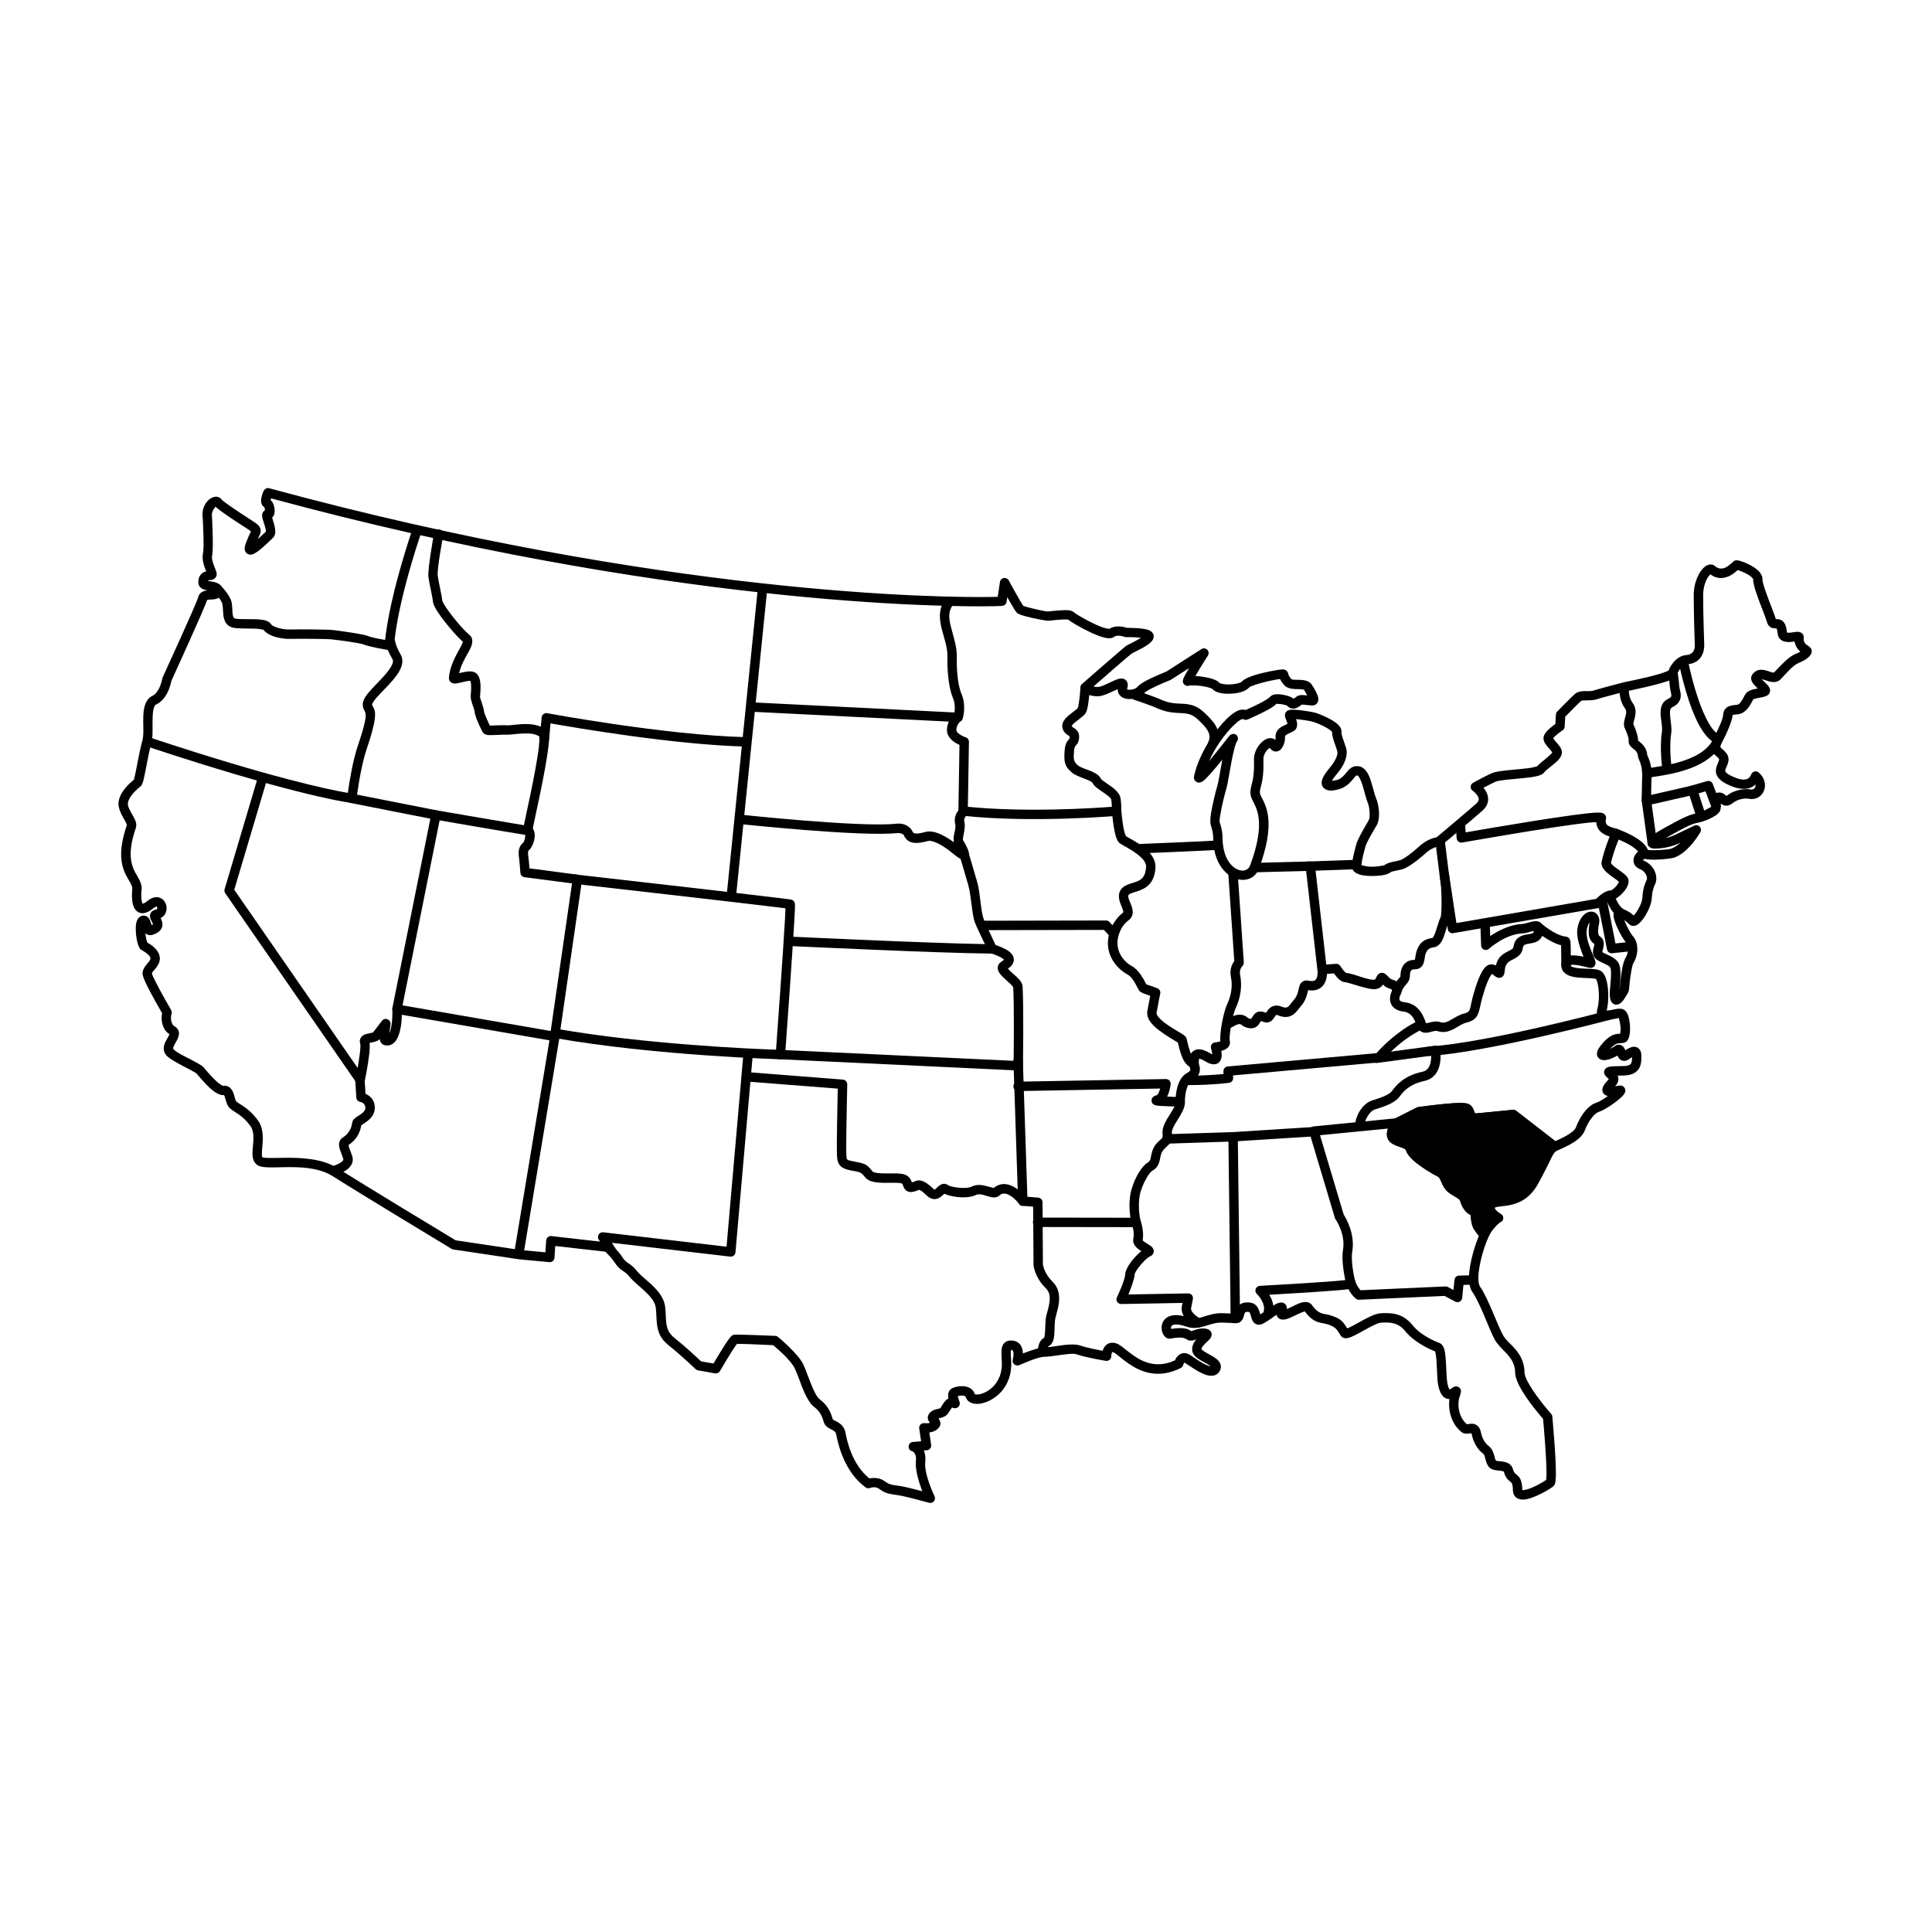 <?xml version="1.0" encoding="UTF-8"?>
<!-- Uploaded to: ICON Repo, www.svgrepo.com, Generator: ICON Repo Mixer Tools -->
<svg fill="#000000" width="800px" height="800px" version="1.1" viewBox="144 144 512 512" xmlns="http://www.w3.org/2000/svg">
 <g fill-rule="evenodd">
  <path d="m533.68 465.95c-1.246-0.535-2.246-1.957-2.746-3.766-0.047-0.195-0.246-0.328-0.398-0.469-0.25-0.176-0.496-0.336-0.797-0.496-0.898-0.543-1.895-1.102-2.543-1.875-0.551-0.645-0.898-1.367-1.199-2.062-0.297-0.609-0.449-1.238-1.047-1.523-1.098-0.52-4.289-2.398-6.336-4.191-1.047-0.938-1.793-1.902-1.996-2.656-0.098-0.34-0.398-0.477-0.746-0.625-0.398-0.188-0.848-0.332-1.297-0.484-1.098-0.379-2.094-0.871-2.594-1.656-0.598-0.906-0.551-2.059-0.148-3.121 0.445-1.074 1.195-2.019 1.344-2.199v-0.031l0.301-0.258c0.051-0.062 0.148-0.117 0.25-0.156l5.734-2.883c0.152-0.059 0.25-0.098 0.402-0.121 0 0 5.434-0.758 9.227-1.012 1.844-0.117 3.344-0.07 3.891 0.137 0.797 0.312 1.246 0.875 1.496 1.535 0.102 0.219 0.199 0.453 0.25 0.68 0.051 0.098 0.051 0.207 0.148 0.273 0.152 0.098 0.352 0.07 0.699 0.039 2.695-0.258 9.328-0.914 9.328-0.914 0.348-0.027 0.648 0.062 0.898 0.262l10.676 8.285c0.547 0.422-5.887 10.676-6.285 11.219-0.449 0.543-4.043 4.125-4.043 4.125l-6.984 1.297 1.945 3.625s-3.691 4.301-4.539 5.254v-0.023c-0.148-0.137-0.996-0.891-1.992-2.441-0.551-0.922-0.699-2.09-0.801-3.086 0-0.215-0.047-0.516-0.098-0.68z"/>
  <path d="m246.07 313.6c0.328-3.352 1.688-12.707 7.148-29.141 0.215-0.648 0.922-1.004 1.578-0.789 0.652 0.223 1.008 0.926 0.785 1.578-6.863 20.645-7.125 29.848-7.125 29.848-0.012 0.359-0.176 0.699-0.449 0.93-0.281 0.23-0.645 0.328-1.004 0.27 0 0-5.172-0.883-6.43-1.441-1.148-0.504-7.227-1.242-8.59-1.406-1.402-0.164-9.004-0.195-11.055-0.133-1.395 0.047-3.223-0.223-4.668-0.766-1.094-0.41-1.965-1-2.438-1.656-0.191-0.039-1.234-0.262-2.035-0.289-2.273-0.09-5.109 0.055-6.316-0.344-1.211-0.398-1.84-1.289-2.137-2.441-0.289-1.113-0.168-2.547-0.379-3.641-0.105-0.547-0.484-1.141-0.867-1.664-0.691-0.953-1.473-1.691-1.508-1.727-0.418-0.48-0.414-1.207 0.035-1.684 0.477-0.496 1.262-0.516 1.762-0.043 0 0 2.633 2.59 3.027 4.648 0.176 0.906 0.121 2.055 0.262 3.059 0.07 0.484 0.113 0.969 0.582 1.121 0.449 0.148 1.188 0.172 2.031 0.184 1.52 0.031 3.332-0.027 4.699 0.109 0.719 0.07 1.332 0.203 1.781 0.391 0.508 0.215 0.867 0.52 1.082 0.859 0.219 0.344 0.727 0.566 1.297 0.781 1.145 0.43 2.598 0.648 3.711 0.609 2.121-0.066 9.984-0.023 11.426 0.148 1.484 0.18 8.059 1.055 9.305 1.602 0.742 0.332 3.008 0.77 4.488 1.027zm-45.488-12.812 0.082 0.082c-0.031-0.023-0.055-0.055-0.082-0.082z"/>
  <path d="m214.08 278.44c-0.496-0.281-0.82-0.789-0.887-1.496-0.07-0.801 0.309-2.019 0.559-2.602 0.203-0.461 0.469-0.703 0.535-0.746 0.418-0.309 0.801-0.273 1.07-0.203 104.56 28.406 178.69 29.066 191.98 28.797 0.402-0.008 0.773-0.023 1.078-0.031l0.578-3.926c0.078-0.535 0.488-0.953 1.02-1.047 0.527-0.098 1.055 0.16 1.309 0.633 0 0 1.742 3.211 2.969 5.309 0.324 0.562 0.711 1.156 0.867 1.406 0.227 0.078 0.746 0.262 1.188 0.383 1.887 0.523 4.82 1.164 5.359 1.121 0.691-0.047 3.965-0.457 5.481-0.312 0.75 0.074 1.246 0.359 1.504 0.613l0.055 0.043c0.926 0.711 4.621 2.832 7.32 3.828 0.719 0.266 1.656 0.422 1.871 0.457 0.805-0.527 1.758-0.695 2.641-0.66 0.871 0.027 1.645 0.246 2.019 0.371 0.906 0.008 4.231 0.047 5.68 0.551 1.07 0.375 1.473 1.113 1.473 1.719-0.004 0.301-0.09 0.629-0.293 0.969-0.23 0.363-0.676 0.797-1.262 1.219-1.43 1.012-3.871 2.098-4.352 2.418-0.52 0.34-7.137 6.125-10.055 8.684 0.352 0.082 0.777 0.129 1.27 0.105 0.703-0.039 1.656-0.508 2.59-0.949 1.223-0.582 2.41-1.145 3.137-1.254 0.883-0.137 1.473 0.191 1.801 0.676 0.242 0.344 0.434 0.949 0.145 1.902-0.023 0.086-0.039 0.199-0.043 0.258 0.039 0.02 0.105 0.047 0.148 0.062 0.129 0.035 0.27 0.047 0.414 0.055 0.516 0.012 1.094-0.105 1.551-0.316 0.199-0.09 0.387-0.18 0.484-0.309 0.371-0.492 1.297-1.152 2.453-1.777 2.016-1.074 4.762-2.18 5.359-2.414l9.281-5.953c0.496-0.32 1.137-0.25 1.559 0.164 0.414 0.414 0.484 1.055 0.168 1.551 0 0-1.988 3.113-3.262 5.309l-0.059 0.098c0.574 0.031 1.207 0.09 1.848 0.184 1.277 0.18 2.566 0.484 3.418 0.871 0.516 0.234 0.902 0.516 1.152 0.797 0.035 0.016 0.285 0.133 0.469 0.184 0.41 0.109 0.914 0.176 1.445 0.199 1.016 0.039 2.148-0.059 3.039-0.324 0.41-0.117 0.773-0.242 0.969-0.457 0.438-0.496 1.516-1.062 2.898-1.527 2.723-0.906 6.719-1.625 7.797-1.676 1.098-0.047 1.469 0.754 1.52 0.938 0.062 0.215 0.055 0.699 0.879 1.625 0.133 0.156 0.383 0.129 0.637 0.16 0.574 0.055 1.23 0.031 1.828 0.055 1.285 0.055 2.367 0.414 2.914 1.207 0.73 1.062 1.664 2.746 1.773 3.641 0.086 0.676-0.133 1.164-0.449 1.477-0.258 0.266-0.621 0.461-1.156 0.465-0.516 0-1.203-0.098-1.852-0.18-0.316-0.039-0.758-0.059-0.926-0.062-0.375 0.293-0.938 0.738-1.492 0.922-0.797 0.27-1.598 0.188-2.285-0.535-0.156-0.168-0.527-0.25-0.926-0.359-0.66-0.18-1.738-0.223-2.027-0.234-0.492 0.449-0.844 1.008-4.957 2.949-1.973 0.926-2.606 1.207-2.844 1.258-0.328 0.078-0.551 0.035-0.715-0.012-0.09-0.023-0.188-0.074-0.285-0.133-0.082 0-0.219 0.004-0.344 0.02-0.129 0.016-0.277 0.113-0.473 0.234-0.52 0.312-1.141 0.836-1.824 1.512-2.09 2.051-4.656 5.477-6.402 9.352 2.191-2.598 4.66-5.785 5.289-6.578 0.656-0.828 1.512-0.594 1.531-0.59 0.289 0.102 0.512 0.281 0.668 0.543 0.105 0.176 0.238 0.469 0.148 0.898-0.008 0.031-0.035 0.219-0.223 0.496-0.336 0.477-0.613 1.523-0.914 2.785-0.812 3.43-1.48 8.266-1.859 9.535-0.371 1.234-1.297 4.789-1.676 7.262-0.129 0.828-0.246 1.496-0.148 1.805 0.984 3.144 0.617 3.449 0.859 5.852 0.438 4.262 2.652 6.637 4.769 6.981 1.062 0.172 2.055-0.281 2.457-1.375 3.879-10.508 2.039-14.445 0.906-16.645-0.371-0.707-0.648-1.293-0.75-1.816-0.199-1.07-0.055-1.785 0.211-2.793 0.301-1.16 0.754-2.836 0.637-6.727-0.043-1.438 0.594-2.918 1.457-3.992 0.613-0.762 1.352-1.312 1.996-1.551 0.676-0.254 1.301-0.219 1.82 0.035 0.141 0.07 0.281 0.16 0.41 0.266 0.043-0.223 0.066-0.445 0.043-0.656-0.098-1.07 0.355-1.871 1.109-2.484 0.578-0.473 1.402-0.801 2.051-1.121-0.062-0.211-0.152-0.52-0.23-0.715-0.23-0.566-0.426-1.09-0.449-1.395-0.023-0.316 0.035-0.57 0.125-0.766 0.094-0.199 0.238-0.391 0.473-0.551 0.191-0.137 0.59-0.297 1.168-0.32 1.348-0.059 4.57 0.41 5.918 0.719 1.207 0.277 4.141 1.5 5.762 2.703 0.523 0.391 0.922 0.789 1.16 1.152 0.289 0.445 0.395 0.883 0.371 1.277-0.027 0.41 0.113 0.926 0.277 1.473 0.324 1.074 0.797 2.227 1.012 3.066 0.426 1.645-0.316 4.102-2.512 6.66-0.621 0.723-1.043 1.305-1.297 1.781l-0.031 0.047c0.594-0.098 1.57-0.273 1.879-0.434 1.312-0.676 1.887-1.781 2.539-2.441 0.793-0.805 1.648-1.238 2.934-0.969 0.895 0.188 1.723 0.957 2.332 2.164 0.953 1.891 1.484 4.977 2.027 6.227 0.52 1.195 0.828 2.918 0.805 4.41-0.016 1.125-0.234 2.129-0.605 2.766-0.676 1.188-2.703 4.422-3.066 5.852-0.34 1.352-0.836 3.027-1.016 4.738 0.387 0.109 1.391 0.371 2.152 0.406 0.422 0.02 0.855 0.02 1.277 0.004 1.09-0.039 2.5-0.344 2.625-0.375 0.504-0.375 1.168-0.637 1.891-0.82 0.816-0.211 1.73-0.32 2.414-0.562 1.102-0.387 3.188-1.992 5.082-3.715 1.816-1.652 3.731-2.176 4.523-2.332 1.438-1.203 8.406-7.066 10.438-8.867 0.43-0.379 0.652-0.738 0.691-1.098 0.062-0.566-0.289-1.055-0.613-1.441-0.523-0.629-1.109-1.016-1.109-1.016-0.297-0.27-0.445-0.664-0.395-1.062 0.043-0.398 0.281-0.75 0.633-0.945 0 0 2.602-1.445 4.797-2.477 0.523-0.25 1.422-0.461 2.523-0.625 2.211-0.32 5.367-0.492 7.629-0.812 0.828-0.113 1.832-0.395 1.996-0.445 0.656-0.758 2.152-1.836 3.262-2.832 0.293-0.258 0.621-0.648 0.777-0.832-0.07-0.121-0.18-0.297-0.273-0.41-0.324-0.41-0.73-0.828-1.066-1.238-0.371-0.449-0.672-0.891-0.824-1.297-0.184-0.477-0.211-0.93-0.094-1.344 0.129-0.48 0.543-1.094 1.121-1.668 0.625-0.613 1.43-1.227 1.953-1.602l0.141-2.5c0.016-0.297 0.141-0.582 0.352-0.797 0 0 3.906-4.012 4.793-4.738 0.52-0.434 1.324-0.645 2.273-0.68 0.824-0.027 1.797 0.098 2.523-0.145 1.387-0.457 7.977-2.168 7.977-2.168 0.027-0.012 0.047-0.016 0.07-0.02 0 0 5.941-1.164 9.641-2.266 0.895-0.27 1.883-0.684 2.211-0.824 0.613-1.535 2.18-3.941 4.789-4.141 2.352-0.184 2.191-2.512 2.191-2.512-0.008-0.016-0.008-0.031-0.008-0.047 0 0-0.293-8.359-0.289-13.207 0.012-3.891 1.652-6.582 2.891-7.59 1.105-0.902 2.164-0.738 2.727-0.227 1.293 1.156 2.578 0.613 3.449 0.016 0.875-0.605 1.484-1.277 1.621-1.352 0.148-0.086 0.469-0.227 0.953-0.168 0.398 0.055 1.309 0.32 2.316 0.766 1.098 0.484 2.316 1.172 3.117 1.93 0.766 0.727 1.168 1.551 1.152 2.344-0.012 0.73 0.469 2.172 1.035 3.75 0.953 2.68 2.203 5.688 2.488 6.746l0.012 0.031c0.098 0 0.211 0.004 0.297 0.004 0.262 0.004 0.523 0.039 0.773 0.117 0.719 0.23 1.652 0.828 1.867 3.348 0.004 0.027 0.008 0.062 0.012 0.09 0.047 0.012 0.133 0.035 0.188 0.043 0.203 0.027 0.43 0.02 0.652 0 0.734-0.066 1.473-0.23 1.914-0.234 0.719-0.016 1.168 0.281 1.395 0.578 0.199 0.258 0.324 0.578 0.289 0.996-0.105 1.266 0.566 1.746 1.008 2.031 0.227 0.148 0.422 0.277 0.559 0.395 0.332 0.293 0.488 0.613 0.543 0.91 0.059 0.312 0.031 0.637-0.16 0.973-0.434 0.773-1.168 1.477-3.328 2.394-1.613 0.684-3.519 3.07-4.769 4.336-0.855 0.867-2.078 0.844-3.398 0.418-0.449-0.145-0.914-0.324-1.359-0.406-0.062-0.016-0.129-0.027-0.195-0.035 0.078 0.09 0.16 0.18 0.234 0.254 0.445 0.434 0.941 0.867 1.273 1.242 1.02 1.141 0.805 2.188 0.02 2.738-0.539 0.375-1.621 0.566-2.68 0.762-0.281 0.055-0.562 0.117-0.812 0.199-0.109 0.035-0.262 0.121-0.312 0.145-0.383 0.738-0.934 1.809-1.641 2.594-0.656 0.719-1.441 1.219-2.316 1.316-0.418 0.047-0.809 0.078-1.141 0.133-0.121 0.02-0.281 0.062-0.371 0.09 0 0.023-0.004 0.047-0.004 0.074-0.078 1.43-1.531 4.828-2.941 7.441-0.207 0.371-0.312 0.633-0.281 0.863 0.047 0.332 0.355 0.5 0.605 0.719 0.426 0.387 0.852 0.789 1.145 1.277 0.523 0.867 0.484 1.719 0.188 2.586-0.117 0.336-0.277 0.68-0.422 1.023-0.117 0.285-0.258 0.57-0.227 0.867 0.012 0.156 0.121 0.27 0.234 0.387 0.148 0.152 0.324 0.289 0.508 0.414 0.574 0.383 1.211 0.645 1.52 0.781 1.863 0.82 3.008 0.812 3.727 0.41 0.578-0.324 0.785-0.863 0.855-1.039 0.227-0.562 0.617-0.727 0.676-0.758 0.508-0.227 0.949-0.137 1.332 0.191 1.352 1.145 1.781 2.578 1.648 3.809-0.23 2.035-1.988 3.617-4.305 3.133-0.719-0.148-2.715-0.023-4.086 1.062-1.277 1.008-2.121 0.863-2.754 0.57-0.191-0.09-0.371-0.211-0.539-0.344-0.012 0.184-0.012 0.367-0.012 0.508 0.016 0.562-0.035 1.059-0.145 1.344-0.129 0.332-0.551 0.855-1.27 1.332-1.105 0.727-3 1.559-4.477 1.844-1.82 0.355-3.238 1.047-8.191 3.816-0.172 0.098-0.336 0.195-0.496 0.285 0.73-0.164 1.531-0.41 2.332-0.785 1.324-0.609 5.211-2.492 5.211-2.492 0.488-0.242 1.07-0.137 1.445 0.258 0.375 0.395 0.453 0.984 0.188 1.461 0 0-2.93 5.238-6.801 6.707-0.672 0.254-2.914 0.527-4.887 0.578-1.316 0.035-2.516-0.051-3.117-0.227-0.059 0.031-0.219 0.121-0.293 0.195-0.039 0.043-0.086 0.113-0.113 0.168 0.047 0.031 0.121 0.078 0.188 0.105 1.734 0.73 2.758 2.121 3.156 3.441 0.301 1.004 0.242 1.98-0.074 2.691-0.477 1.09-0.801 1.746-0.957 3.981-0.094 1.355-0.859 3.18-1.762 4.609-0.637 1.012-1.355 1.812-1.914 2.199-0.906 0.617-1.707 0.469-2.227 0.008-0.527-0.461-0.781-0.773-1.371-1.133 0.594 1.574 1.691 3.566 2.332 4.301 0.703 0.809 1.062 1.855 1.125 2.949 0.094 1.496-0.363 3.066-1.012 4.078-0.215 0.336-0.359 1.043-0.52 1.859-0.441 2.289-0.691 5.34-0.691 5.34-0.012 0.16-0.055 0.316-0.125 0.453 0 0-0.012 0.02-0.027 0.055-0.168 0.34-1.074 2.059-1.84 2.766-0.5 0.465-1.035 0.621-1.445 0.594-0.445-0.035-0.879-0.227-1.211-0.742-0.242-0.367-0.48-1.152-0.43-2.617 0.023-0.703 0.273-2.539 0.328-4.215 0.031-0.887 0.039-1.73-0.168-2.199-0.227-0.492-0.84-0.727-1.402-0.996-1.008-0.477-2.016-0.918-2.523-1.453-0.641-0.672-0.77-1.445-0.645-2.273 0.043-0.309 0.133-0.633 0.219-0.953 0.055-0.211 0.129-0.418 0.125-0.613-0.137-0.102-0.43-0.324-0.605-0.5-0.387-0.402-0.785-1-0.883-2.25-0.078-1.145 0.062-2.004 0.191-2.688 0.02-0.109 0.035-0.211 0.055-0.309l-0.012 0.008c-0.414 0.512-0.73 1.324-0.816 2.356-0.199 2.32 1.516 5.723 2.086 7.227 0.188 0.5 0.273 0.887 0.285 1.09 0.008 0.258-0.047 0.465-0.113 0.613-0.121 0.293-0.379 0.652-0.965 0.754-0.102 0.016-0.273 0.027-0.512-0.008-0.234-0.031-0.723-0.164-1.328-0.312-0.836-0.203-1.938-0.465-2.871-0.484-0.219-0.004-0.43 0-0.613 0.035-0.051 0.012-0.125 0.031-0.172 0.051-0.012 0.062-0.012 0.125 0.008 0.18 0.055 0.141 0.215 0.188 0.375 0.266 0.27 0.117 0.59 0.199 0.934 0.262 1.539 0.285 3.531 0.211 4.867 0.34 0.859 0.086 1.52 0.289 1.891 0.551 0.594 0.414 1.152 1.355 1.461 2.648 0.551 2.254 0.539 5.676-0.016 7.805 0.301-0.02 0.695-0.059 0.992-0.113 0.754-0.152 1.531-0.332 2.117-0.379 0.402-0.035 0.746-0.012 1.012 0.059 0.516 0.133 1.059 0.57 1.418 1.355 0.441 0.969 0.691 2.668 0.664 4.125-0.027 1.09-0.227 2.047-0.512 2.566-0.309 0.566-0.754 0.848-1.191 0.934-0.27 0.055-0.539 0.074-0.824 0.078-0.344 0.016-0.738-0.004-1.219 0.238-0.438 0.219-0.926 0.609-1.512 1.273 0.395-0.184 0.75-0.395 0.996-0.594 0.848-0.703 1.516-0.578 2-0.324 0.305 0.16 0.59 0.438 0.805 0.844 0.059 0.109 0.133 0.277 0.207 0.449 0.855-0.574 1.586-0.879 2.109-0.926 0.59-0.043 1.059 0.125 1.43 0.461 0.367 0.324 0.691 0.898 0.707 1.84 0.02 1.203 0.012 2.793-0.957 3.902-0.668 0.766-1.805 1.395-3.836 1.41-0.543 0.004-1.043 0.016-1.488 0.035 0.137 0.305 0.207 0.633 0.195 0.984-0.02 0.531-0.219 1.164-0.883 1.836 0.484-0.09 0.938-0.191 1.191-0.203 0.848-0.039 1.254 0.465 1.387 0.738 0.109 0.227 0.176 0.496 0.121 0.824-0.039 0.246-0.227 0.695-0.68 1.18-1.16 1.246-4.594 3.703-6.293 4.234-0.59 0.184-1.133 0.668-1.637 1.25-0.918 1.059-1.672 2.477-2.109 3.676-0.406 1.098-1.418 2.125-2.684 2.973-1.602 1.07-3.586 1.891-4.699 2.406-0.664 0.309-0.938 0.832-1.461 1.867-0.711 1.391-1.676 3.535-3.594 6.981-2.559 4.594-6.121 5.438-8.848 5.793-0.777 0.098-1.477 0.148-2.039 0.27-0.176 0.035-0.43 0.129-0.492 0.152-0.066 0.145 0.008 0.281 0.082 0.402 0.09 0.152 0.207 0.289 0.332 0.418 0.582 0.582 1.293 0.961 1.293 0.961 0.289 0.219 0.469 0.551 0.496 0.914 0.023 0.363-0.113 0.719-0.371 0.969 0 0-0.953 0.316-2.68 2.609-1.027 1.363-2.562 5.566-3.231 9.312-0.262 1.461-0.391 2.852-0.273 3.969 0.055 0.562 0.156 1.043 0.391 1.379 2.125 3.035 4.531 9.969 6.051 12.809 0.715 1.328 2.035 2.344 3.176 3.641 1.371 1.57 2.527 3.469 2.582 6.356 0.016 0.914 0.645 2.16 1.438 3.488 2.113 3.535 5.598 7.438 5.598 7.438 0.18 0.199 0.289 0.449 0.312 0.711 0 0 1.02 10.805 0.953 15.508-0.02 1.137-0.125 1.973-0.266 2.356-0.129 0.355-0.324 0.57-0.488 0.703-0.898 0.73-5.152 3.234-7.637 3.434-1.023 0.078-1.832-0.195-2.34-0.723-0.383-0.395-0.652-0.949-0.668-1.742-0.008-0.883-0.094-1.426-0.254-1.785-0.125-0.27-0.305-0.387-0.473-0.523-0.168-0.133-0.332-0.266-0.496-0.426-0.43-0.422-0.863-1.004-1.156-2.133-0.031-0.117-0.141-0.137-0.246-0.168-0.262-0.082-0.566-0.113-0.875-0.145-0.824-0.082-1.648-0.18-2.211-0.473-0.719-0.379-1.164-1.156-1.441-2.144-0.113-0.426-0.215-0.895-0.375-1.32-0.086-0.23-0.18-0.457-0.375-0.594-1.555-1.129-2.621-3.195-2.988-5.035-0.023-0.125-0.066-0.266-0.109-0.363-0.172 0.023-0.496 0.07-0.691 0.094-0.734 0.102-1.426 0.012-2.016-0.477-2.664-2.195-3.496-5.805-3.102-8.672-0.387 0.012-0.773-0.078-1.152-0.293-0.691-0.387-1.523-1.391-1.91-3.848-0.266-1.676-0.211-5.387-0.547-7.602-0.047-0.312-0.152-0.688-0.207-0.887-1.547-0.605-5.547-2.445-7.867-5.332-1.996-2.484-4.352-2.406-6.481-2.269-0.68 0.043-1.68 0.531-2.762 1.098-1.965 1.016-4.121 2.328-5.387 2.785-0.656 0.242-1.188 0.27-1.527 0.195-0.41-0.094-0.711-0.309-0.922-0.598-1.008-1.398-1.023-2.418-4.113-3.207-1.301-0.336-3.144-0.109-5.426-3.246-0.156 0.027-0.438 0.09-0.645 0.164-1.355 0.512-3.07 1.555-4.383 1.883-1 0.246-1.566 0.012-1.883-0.223-0.316-0.234-0.531-0.559-0.613-0.957-0.941 0.652-2.094 1.52-3.336 2.231-0.988 0.559-1.676 0.453-2.156 0.219-0.477-0.234-0.863-0.715-1.098-1.406-0.125-0.379-0.219-0.855-0.379-1.297-0.082-0.234-0.168-0.496-0.492-0.52-0.348-0.023-0.598-0.012-0.77 0.105-0.254 0.16-0.285 0.473-0.359 0.727-0.074 0.246-0.145 0.484-0.223 0.699-0.359 0.934-0.934 1.5-2.016 1.48-1.199-0.02 0.074-0.051-3.598-0.164-1.672-0.051-3.047 0.48-4.356 0.875-1.684 0.512-3.281 0.828-5.07 0.203-1.492-0.52-2.551-0.668-3.297-0.539-0.566 0.102-0.805 0.434-0.82 0.793-0.004 0.105 0.02 0.238 0.051 0.355 3.547-0.578 4.559 0.074 5.332 0.582 0.164-0.051 0.484-0.156 0.707-0.234 0.859-0.312 1.918-0.617 3.144-0.418 1.004 0.16 1.34 0.691 1.473 1.078 0.137 0.402 0.113 0.996-0.387 1.613-0.332 0.422-1.055 0.992-1.648 1.672-0.301 0.34-0.641 0.695-0.578 1.113 0.074 0.07 0.441 0.398 0.73 0.578 1.039 0.648 2.422 1.277 3.254 1.965 1.098 0.914 1.449 1.961 0.898 3.074-0.602 1.195-1.727 1.594-3.18 1.285-2.008-0.422-4.898-2.562-6.141-3.348-0.023-0.012-0.059-0.027-0.09-0.043-0.035 0.039-0.074 0.09-0.098 0.125-0.098 0.145-0.16 0.297-0.199 0.402-0.047 0.121-0.066 0.195-0.066 0.195-0.105 0.32-0.332 0.578-0.633 0.73-6 2.961-10.551 1.039-13.781-1.176-1.199-0.82-2.203-1.684-3.016-2.312-0.398-0.316-0.723-0.57-0.996-0.664-0.145-0.051-0.262-0.09-0.355-0.07-0.051 0.016-0.043 0.082-0.062 0.125-0.043 0.086-0.07 0.18-0.098 0.27-0.113 0.438-0.098 0.844-0.098 0.844-0.047 0.332-0.219 0.633-0.496 0.836-0.27 0.199-0.605 0.285-0.941 0.23 0 0-5.148-0.832-7.738-1.73-0.621-0.219-1.621-0.141-2.723-0.023-2.016 0.219-4.309 0.656-5.746 0.676-1.984 0.027-5.914 1.906-6.664 2.191-0.844 0.324-1.367-0.16-1.438-0.227-0.309-0.293-0.473-0.676-0.352-1.191 0.199-0.836 0.258-1.52 0.145-2.039-0.07-0.34-0.254-0.547-0.574-0.559h-0.027c-0.008 0.051-0.023 0.105-0.027 0.148-0.039 0.32-0.039 0.715-0.027 1.184 0.016 0.453 0.051 0.969 0.086 1.547 0.465 7.371-4.883 10.91-8.281 11.383-2.098 0.293-3.535-0.625-3.793-1.91-0.023-0.016-0.082-0.066-0.125-0.086-0.098-0.051-0.199-0.086-0.32-0.109-0.473-0.105-1.066-0.07-1.652 0.113 0.051 0.195 0.141 0.516 0.211 0.695 0.234 0.559 0.363 1.035 0.352 1.238-0.02 0.617-0.344 0.957-0.746 1.141-0.18 0.086-0.633 0.254-1.289-0.078-0.121 0.152-0.316 0.391-0.426 0.566-0.332 0.527-0.648 1.055-0.938 1.348-0.426 0.422-1.039 0.672-1.711 0.848-0.188 0.043-0.371 0.086-0.551 0.133 0.141 0.18 0.266 0.371 0.344 0.555 0.281 0.625 0.34 1.328-0.449 2.129-0.512 0.52-1.199 0.824-1.895 0.969-0.141 0.031-0.277 0.055-0.418 0.07l0.488 3.281c0.051 0.34-0.039 0.684-0.254 0.961-0.215 0.266-0.531 0.438-0.875 0.469l-0.812 0.062c0.328 0.742 0.523 1.746 0.375 3.098-0.359 3.219 2.465 9.027 2.465 9.027 0.207 0.441 0.141 0.965-0.176 1.34-0.312 0.371-0.816 0.527-1.285 0.398 0 0-6.066-1.691-8.113-2-2.348-0.352-3.352-0.379-5.125-1.703-0.953-0.711-2.172-0.309-2.406-0.227-0.023 0.008-0.039 0.012-0.039 0.012-0.391 0.141-0.824 0.078-1.156-0.172-5.508-4.07-7.231-11.191-7.723-13.883-0.137-0.758-0.578-1.078-1.008-1.312-0.309-0.164-0.613-0.305-0.887-0.453-0.684-0.379-1.176-0.859-1.398-1.547-0.355-1.117-0.75-2.738-2.57-4.109-0.973-0.73-1.855-2.16-2.613-3.852-0.973-2.184-1.785-4.809-2.566-6.414-1.051-2.141-4.609-5.203-5.695-6.106-1.699-0.082-8.109-0.387-9.59-0.355-1.234 1.535-4.519 7.219-4.519 7.219-0.266 0.453-0.785 0.691-1.297 0.602l-4.504-0.793c-0.246-0.039-0.469-0.152-0.648-0.324 0 0-3.922-3.762-7.133-6.301-2.285-1.801-2.91-3.703-3.141-5.891-0.129-1.234-0.113-2.582-0.281-4.07-0.18-1.594-1.43-2.977-2.731-4.231-1.574-1.5-3.297-2.805-4.156-3.891-0.711-0.91-1.273-1.273-1.793-1.625-0.711-0.488-1.363-0.953-2.133-2.121-0.859-1.316-1.973-2.441-2.562-3l-13.273-1.504-0.203 3.117c-0.027 0.336-0.18 0.648-0.441 0.871-0.254 0.219-0.586 0.324-0.922 0.289l-7.902-0.738-17.543-2.621c-0.16-0.023-0.32-0.078-0.457-0.164 0 0-24.688-14.906-31.488-19.25-4.547-2.902-11.246-2.394-15.469-2.34-1.434 0.02-2.621-0.012-3.414-0.184-0.523-0.109-0.93-0.293-1.207-0.504-0.523-0.395-0.871-0.938-1.043-1.637-0.18-0.703-0.172-1.605-0.09-2.613 0.086-1.016 0.234-2.168 0.188-3.309-0.039-0.945-0.207-1.887-0.777-2.691-1.539-2.16-3.141-3.129-4.238-3.836-0.629-0.406-1.125-0.762-1.449-1.137-0.449-0.52-0.719-1.395-0.961-2.262-0.07-0.254-0.141-0.504-0.234-0.727-0.031-0.07-0.059-0.137-0.094-0.199l-0.043-0.051h-0.004c-0.762 0.074-1.832-0.344-2.898-1.176-1.805-1.414-3.836-3.934-4.391-4.566-0.031-0.027-0.254-0.184-0.426-0.289-0.496-0.293-1.188-0.656-1.953-1.051-2.129-1.105-4.711-2.465-5.535-3.383-0.852-0.949-0.91-1.984-0.562-3.043 0.297-0.918 1.062-1.855 1.305-2.648-0.152-0.105-0.395-0.273-0.547-0.41-0.246-0.203-0.477-0.449-0.668-0.77-1.043-1.711-0.895-3.504-0.727-4.394-0.676-1.164-2.559-4.453-3.824-6.957-0.758-1.496-1.277-2.769-1.332-3.273-0.105-0.922 0.305-1.746 0.941-2.527 0.242-0.293 0.504-0.582 0.738-0.895 0.199-0.262 0.402-0.539 0.395-0.883-0.004-0.398-0.348-0.719-0.672-1.02-0.793-0.746-1.785-1.223-1.785-1.223-0.09-0.066-0.176-0.141-0.25-0.227-0.23-0.285-0.496-0.816-0.695-1.527-0.348-1.262-0.574-3.156-0.469-4.539 0.055-0.766 0.234-1.406 0.477-1.809 0.203-0.344 0.461-0.578 0.746-0.73 0.516-0.27 0.945-0.27 1.297-0.172 0.488 0.125 0.93 0.484 1.207 1.105 0.141 0.305 0.328 0.938 0.449 1.348 0.102-0.043 0.191-0.094 0.266-0.145 0.039-0.023 0.086-0.066 0.113-0.09-0.039-0.105-0.176-0.445-0.273-0.625-0.148-0.277-0.293-0.543-0.391-0.781-0.242-0.633-0.184-1.188 0.086-1.625 0.215-0.352 0.629-0.75 1.527-0.879 0.141-0.027 0.148-0.176 0.152-0.301 0.012-0.172 0.023-0.398-0.133-0.465-0.07-0.027-0.148 0.012-0.25 0.051-0.203 0.082-0.43 0.219-0.684 0.43-1.25 1.031-2.246 1.312-2.957 1.273-1.121-0.066-1.914-0.824-2.316-2.016-0.527-1.578-0.305-4.031-0.254-4.484 0.02-0.434-0.141-0.812-0.344-1.219-0.305-0.609-0.723-1.238-1.125-1.988-1.312-2.457-2.57-6.082 0.031-13.648-0.012-0.059-0.066-0.27-0.121-0.398-0.188-0.434-0.477-0.914-0.77-1.422-0.762-1.348-1.477-2.863-1.312-4.258 0.156-1.305 0.852-2.562 1.691-3.606 0.922-1.145 1.996-2.008 2.367-2.328 0.504-1.586 1.438-7.637 2.238-10.312 0.516-1.734 0.109-4.816 0.297-7.262 0.172-2.231 0.891-3.969 2.32-4.629 0.832-0.383 1.383-1.164 1.777-1.922 0.723-1.398 0.926-2.84 0.926-2.84 0.016-0.047 0.031-0.086 0.051-0.125 0 0 9.027-19.645 9.426-21.266 0.285-1.164 1.223-1.688 2.438-1.832-0.594-0.109-1.125-0.27-1.484-0.488-0.566-0.359-0.875-0.859-0.898-1.527-0.031-1.23 0.371-1.93 0.84-2.379 0.359-0.34 0.805-0.52 1.238-0.633-0.141-0.344-0.305-0.734-0.449-1.152-0.391-1.141-0.656-2.445-0.406-3.606 0.355-1.672-0.023-8.527-0.098-9.793-0.016-0.07-0.027-0.145-0.031-0.219-0.121-2.75 1.562-4.457 2.789-4.871 0.996-0.344 1.844-0.039 2.328 0.645 0.152 0.211 0.691 0.594 1.383 1.102 1.969 1.438 5.152 3.504 6.844 4.582 0.957 0.605 1.477 1.051 1.734 1.449 0.324 0.504 0.414 1.008 0.277 1.641-0.09 0.395-0.352 0.914-0.711 1.707 0.875-0.781 1.719-1.609 2.156-2.031-0.004-0.145-0.031-0.477-0.086-0.711-0.27-1.207-0.844-2.633-0.918-3.316-0.062-0.648 0.16-1.082 0.391-1.328 0.109-0.121 0.238-0.219 0.383-0.301zm1.762-2.336-0.121 0.434c0.223 0.188 0.426 0.441 0.59 0.75 0.426 0.801 0.594 2.059 0.398 2.848-0.109 0.449-0.324 0.797-0.59 1.031 0.262 0.809 0.699 2.269 0.805 3.129 0.129 1.02-0.133 1.82-0.625 2.273-0.535 0.496-2.164 2.121-3.504 3.188-0.715 0.57-1.379 0.98-1.828 1.125-0.562 0.184-1.016 0.094-1.336-0.082-0.332-0.176-0.602-0.465-0.734-0.934-0.09-0.336-0.098-0.961 0.266-1.926 0.562-1.484 1.137-2.715 1.336-3.129-0.172-0.137-0.496-0.383-0.836-0.594-1.727-1.098-4.973-3.203-6.981-4.672-0.672-0.492-1.211-0.93-1.566-1.266-0.281 0.312-0.941 1.148-0.973 2.109 0.012 0.047 0.016 0.09 0.02 0.141 0 0 0.477 8.688 0.062 10.656-0.16 0.738 0.074 1.551 0.324 2.277 0.344 0.996 0.754 1.871 0.852 2.359 0.09 0.465-0.008 0.812-0.18 1.098-0.16 0.266-0.398 0.488-0.746 0.633-0.195 0.082-0.461 0.141-0.762 0.18-0.184 0.031-0.418 0.012-0.59 0.137-0.027 0.016-0.043 0.035-0.051 0.055 0.141 0.035 0.297 0.07 0.422 0.094 0.461 0.074 0.949 0.145 1.387 0.258 0.812 0.211 1.449 0.609 1.785 1.164 0.27 0.449 0.41 1.023 0.223 1.781-0.266 1.043-1.234 1.555-2.555 1.641-0.309 0.02-0.633 0.023-0.945 0.051-0.152 0.016-0.383 0.059-0.492 0.082-0.699 2.211-8.668 19.672-9.48 21.445-0.09 0.473-0.395 1.859-1.098 3.223-0.641 1.227-1.602 2.414-2.945 3.039-0.266 0.117-0.402 0.375-0.523 0.676-0.211 0.52-0.305 1.168-0.359 1.879-0.199 2.621 0.164 5.926-0.395 7.785-0.711 2.383-1.531 7.473-2.055 9.641-0.215 0.879-0.504 1.422-0.645 1.574-0.137 0.145-1.344 1.02-2.352 2.273-0.551 0.684-1.055 1.48-1.152 2.336-0.062 0.477 0.117 0.973 0.34 1.461 0.293 0.668 0.695 1.32 1.035 1.926 0.344 0.613 0.625 1.191 0.75 1.691 0.137 0.535 0.125 1.031-0.02 1.461-2.637 7.609-0.895 10.59 0.367 12.738 0.723 1.234 1.246 2.289 1.176 3.516v-0.09s-0.258 1.844 0.031 3.254c0.051 0.234 0.195 0.559 0.254 0.68 0.074-0.02 0.215-0.066 0.32-0.117 0.25-0.125 0.535-0.316 0.852-0.578 1.457-1.203 2.676-1.195 3.492-0.848 1.078 0.461 1.715 1.688 1.652 2.894-0.059 1.043-0.59 2.008-1.586 2.434 0.148 0.297 0.309 0.645 0.379 0.902 0.164 0.559 0.168 1.121-0.055 1.668-0.262 0.637-0.883 1.355-2.394 1.855-0.5 0.164-0.922 0.133-1.273 0.012-0.258-0.082-0.492-0.227-0.699-0.422 0.062 0.637 0.172 1.277 0.301 1.805 0.059 0.23 0.16 0.5 0.219 0.664 0.441 0.25 1.203 0.727 1.863 1.348 0.828 0.773 1.445 1.77 1.461 2.797 0.016 1.012-0.441 1.855-1.043 2.609-0.25 0.312-0.52 0.609-0.754 0.906-0.141 0.188-0.32 0.336-0.293 0.551 0.039 0.383 0.508 1.301 1.078 2.43 1.535 3.035 4.004 7.262 4.004 7.262 0.176 0.301 0.219 0.664 0.113 0.996 0 0-0.004 0.016-0.016 0.043-0.074 0.258-0.422 1.609 0.352 2.875 0.145 0.234 0.367 0.324 0.539 0.445 0.203 0.145 0.387 0.289 0.543 0.461 0.434 0.477 0.742 1.098 0.402 2.25-0.18 0.613-0.613 1.305-0.996 2.012-0.156 0.281-0.301 0.566-0.375 0.844-0.039 0.172-0.051 0.34 0.086 0.488 0.707 0.789 2.992 1.883 4.824 2.836 1.516 0.777 2.762 1.512 3.094 1.883 0.418 0.484 1.887 2.324 3.375 3.684 0.445 0.402 0.887 0.762 1.301 1.012 0.199 0.121 0.359 0.25 0.512 0.234 1.355-0.133 2.137 0.555 2.633 1.652 0.219 0.488 0.367 1.082 0.527 1.641 0.086 0.309 0.145 0.609 0.309 0.797 0.289 0.34 0.82 0.613 1.457 1.027 1.234 0.809 2.824 1.961 4.371 4.137 1.367 1.914 1.336 4.363 1.141 6.543-0.074 0.891-0.172 1.719-0.137 2.41 0.012 0.309-0.016 0.594 0.18 0.742 0.172 0.125 0.496 0.121 0.914 0.152 1.062 0.082 2.531 0.027 4.211 0 4.547-0.082 10.543 0.039 14.816 2.773 6.414 4.094 28.797 17.617 31.223 19.082l17.188 2.57 6.594 0.617 0.211-3.144c0.02-0.34 0.184-0.656 0.441-0.875 0.262-0.219 0.605-0.32 0.941-0.285l14.957 1.695c0.254 0.031 0.496 0.137 0.684 0.305 0 0 0.02 0.02 0.059 0.051 0.324 0.289 2.008 1.832 3.238 3.719 0.52 0.785 0.969 1.094 1.453 1.418 0.676 0.465 1.406 0.949 2.348 2.148 0.984 1.242 3.18 2.766 4.859 4.594 1.328 1.434 2.344 3.051 2.543 4.793 0.172 1.496 0.156 2.844 0.285 4.09 0.164 1.551 0.586 2.914 2.207 4.195 2.777 2.195 6.07 5.277 7.031 6.191l3.289 0.57c0.863-1.465 2.801-4.711 3.918-6.273 0.391-0.543 0.719-0.914 0.91-1.066 0.234-0.18 0.449-0.254 0.602-0.289 0.621-0.137 10.926 0.305 10.926 0.305 0.27 0.008 0.523 0.109 0.734 0.277 0 0 5.277 4.359 6.668 7.203 0.793 1.621 1.621 4.281 2.609 6.488 0.551 1.238 1.121 2.34 1.836 2.879 2.367 1.781 2.973 3.848 3.438 5.305 0.031 0.027 0.156 0.117 0.238 0.164 0.25 0.141 0.531 0.266 0.816 0.418 1.004 0.539 2 1.312 2.32 3.078 0.418 2.309 1.789 8.316 6.289 11.965 0.934-0.184 2.644-0.309 4.078 0.754 1.371 1.027 2.18 0.965 4 1.238 1.25 0.184 3.949 0.867 5.953 1.402-0.867-2.285-1.949-5.707-1.695-7.981 0.227-1.992-0.754-2.547-0.992-2.621-0.02-0.004-0.027-0.008-0.027-0.008-0.586-0.16-0.965-0.719-0.91-1.316 0.055-0.602 0.535-1.078 1.137-1.129l2.176-0.184-0.504-3.379c-0.055-0.367 0.059-0.742 0.309-1.023 0.25-0.273 0.609-0.422 0.984-0.406 0 0 0.273 0.039 0.652 0.027 0.258-0.004 0.594-0.004 0.887-0.109-0.191-0.262-0.418-0.594-0.484-0.816-0.145-0.469-0.129-0.973 0.227-1.527 0.395-0.617 1.023-0.977 1.75-1.191 0.27-0.082 0.555-0.145 0.828-0.215 0.16-0.047 0.328-0.051 0.434-0.156 0.156-0.156 0.301-0.434 0.477-0.719 0.277-0.453 0.586-0.926 0.926-1.266 0.246-0.25 0.504-0.438 0.777-0.566-0.059-0.246-0.105-0.48-0.109-0.68-0.027-0.949 0.328-1.77 1.461-2.191 1.402-0.52 2.871-0.492 3.883-0.094 0.914 0.363 1.512 1.012 1.711 1.832 0.098 0.023 0.328 0.082 0.504 0.09 0.473 0.008 1.035-0.105 1.637-0.32 2.469-0.906 5.332-3.648 5.027-8.477-0.105-1.641-0.145-2.816 0.02-3.574 0.156-0.684 0.457-1.152 0.867-1.473 0.398-0.309 0.938-0.5 1.684-0.48 1.699 0.062 2.977 1.168 3.035 3.445 1.746-0.684 4.336-1.602 5.731-1.617 1.379-0.016 3.578-0.453 5.516-0.664 1.535-0.16 2.93-0.16 3.805 0.145 1.672 0.582 4.473 1.129 6.082 1.418 0.047-0.176 0.109-0.352 0.188-0.516 0.312-0.691 0.844-1.27 1.633-1.504 0.492-0.148 1.117-0.172 1.895 0.102 0.77 0.27 1.879 1.207 3.285 2.312 2.617 2.043 6.606 4.664 12.137 2.164 0.141-0.324 0.359-0.73 0.656-1.062 0.457-0.52 1.074-0.879 1.836-0.879 0.426 0 0.922 0.113 1.465 0.453 0.957 0.605 2.977 2.152 4.68 2.812 0.262 0.105 0.52 0.188 0.758 0.227 0.035 0.004 0.062 0.008 0.098 0.016l-0.035-0.035c-0.328-0.27-0.762-0.523-1.215-0.773-1.012-0.562-2.106-1.133-2.75-1.727-0.465-0.43-0.742-0.895-0.848-1.363-0.23-1.012 0.094-1.988 0.719-2.852 0.09-0.129 0.199-0.258 0.316-0.395-0.215 0.086-0.414 0.164-0.594 0.215-0.75 0.219-1.363 0.156-1.852-0.148-0.609-0.387-1.258-0.855-4.352-0.277-0.414 0.082-0.844 0-1.242-0.266-0.434-0.293-0.887-0.926-1.07-1.742-0.27-1.191 0.004-2.703 1.316-3.578 1.008-0.672 2.863-1.031 6.023 0.07 1.242 0.434 2.352 0.121 3.527-0.234 1.547-0.469 3.184-1.043 5.16-0.977 3.199 0.098 2.598 0.133 3.227 0.152 0.105-0.332 0.312-0.98 0.512-1.359 0.492-0.938 1.32-1.777 3.32-1.641 1.32 0.094 2.035 0.797 2.473 1.703 0.215 0.445 0.348 0.949 0.473 1.41l0.02 0.062c1.5-0.883 2.836-1.977 3.812-2.562 0.707-0.426 1.328-0.609 1.777-0.598 0.461 0.008 0.777 0.188 1 0.398 0.246 0.227 0.41 0.531 0.457 0.926 0.012 0.121 0.012 0.254 0 0.406 1.344-0.535 2.91-1.492 4.055-1.762 1.195-0.285 2.106 0.004 2.652 0.781 1.723 2.461 3.156 2.207 4.137 2.457 3.695 0.945 4.125 2.07 5.156 3.644 0.211-0.078 0.473-0.184 0.688-0.289 1.352-0.652 3.195-1.766 4.824-2.578 1.273-0.633 2.449-1.066 3.262-1.121 2.844-0.18 5.926-0.117 8.586 3.195 2.156 2.684 6.016 4.281 7.082 4.668 0.48 0.176 1.039 0.73 1.312 1.754 0.539 1.992 0.434 6.629 0.742 8.574 0.137 0.863 0.305 1.449 0.52 1.844 0.031 0.055 0.074 0.117 0.109 0.16 0.102-0.051 0.289-0.141 0.391-0.211 0.199-0.133 0.367-0.27 0.5-0.348 0.391-0.254 0.742-0.285 0.941-0.266 0.305 0.027 0.559 0.145 0.762 0.332 0.191 0.172 0.387 0.434 0.426 0.863 0.016 0.168-0.016 0.566-0.273 1.266-0.805 2.156-0.465 5.606 1.844 7.57l0.984-0.125c0.633-0.059 1.223 0.051 1.73 0.441 0.414 0.316 0.828 0.879 1.035 1.941 0.25 1.266 0.93 2.711 2 3.488 0.891 0.641 1.293 1.738 1.574 2.82 0.074 0.277 0.137 0.555 0.227 0.797 0.035 0.094 0.105 0.234 0.133 0.273 0.207 0.098 0.484 0.105 0.773 0.137 0.539 0.055 1.105 0.098 1.609 0.223 1.055 0.262 1.859 0.836 2.16 1.988 0.254 0.977 0.707 1.152 1.066 1.465 0.668 0.582 1.352 1.336 1.395 3.992v0.004c0.117 0.004 0.312 0.016 0.453-0.004 0.219-0.027 0.449-0.078 0.688-0.141 1.859-0.508 4.234-1.875 5.176-2.535 0.031-0.273 0.082-0.824 0.09-1.348 0.059-4.082-0.723-12.863-0.906-14.84-0.887-1.027-3.746-4.398-5.602-7.5-1.062-1.781-1.77-3.504-1.789-4.727-0.051-2.637-1.367-4.164-2.664-5.504-1.078-1.117-2.144-2.137-2.801-3.359-1.484-2.777-3.809-9.582-5.894-12.555-0.754-1.078-1.012-2.969-0.809-5.184 0.426-4.566 2.633-10.629 3.977-12.406 0.664-0.883 1.234-1.52 1.715-1.977-0.254-0.23-0.504-0.492-0.707-0.773-0.75-1.004-1.039-2.211-0.23-3.43 0.27-0.406 0.664-0.723 1.195-0.941 0.5-0.203 1.16-0.324 1.934-0.414 2.234-0.27 5.75-0.391 8.129-4.668 2.289-4.117 3.219-6.371 3.977-7.699 0.668-1.164 1.262-1.754 2.211-2.195 1.027-0.477 2.875-1.227 4.359-2.215 0.777-0.523 1.48-1.082 1.727-1.758 0.531-1.457 1.453-3.168 2.566-4.449 0.844-0.98 1.805-1.703 2.777-2 0.789-0.25 2.008-1.008 3.109-1.809-0.055-0.008-0.109-0.02-0.16-0.035-0.684-0.172-1.086-0.598-1.246-1.141-0.086-0.301-0.105-0.668 0.055-1.133 0.16-0.438 0.582-1.113 1.484-2.031 0.043-0.039 0.082-0.094 0.117-0.137-0.125-0.121-0.395-0.391-0.531-0.512-0.348-0.297-0.559-0.605-0.637-0.828-0.141-0.371-0.113-0.723 0.031-1.043 0.117-0.27 0.406-0.711 1.266-0.887 0.527-0.109 1.637-0.176 3.691-0.188 1.02-0.008 1.637-0.176 1.977-0.559 0.203-0.242 0.273-0.547 0.312-0.844 0.039-0.324 0.039-0.66 0.035-0.969-0.223 0.137-0.469 0.305-0.734 0.5-0.547 0.418-1.02 0.512-1.387 0.504-0.527-0.016-0.965-0.246-1.316-0.66-0.133-0.16-0.289-0.465-0.43-0.746-0.871 0.527-2.078 1.027-2.977 1.164-0.934 0.152-1.645-0.125-2.004-0.504-0.332-0.344-0.551-0.832-0.406-1.539 0.082-0.414 0.355-1.02 0.984-1.816 1.172-1.48 2.113-2.211 2.887-2.598 0.676-0.34 1.254-0.445 1.773-0.484 0.156-0.012 0.309-0.012 0.457-0.016 0.055-0.293 0.137-0.77 0.145-1.148 0.02-0.977-0.348-2.527-0.469-3.016-0.164 0.02-0.363 0.074-0.578 0.113-0.93 0.176-2.027 0.445-2.856 0.445-0.836 0.004-1.488-0.262-1.883-0.688-0.418-0.449-0.715-1.164-0.379-2.32 0.441-1.516 0.508-3.961 0.219-5.871-0.09-0.594-0.211-1.133-0.375-1.566-0.078-0.199-0.129-0.387-0.234-0.48-0.098-0.02-0.777-0.145-1.305-0.176-1.363-0.078-3.106-0.066-4.508-0.328-1.52-0.277-2.66-0.941-3.117-1.93-0.227-0.504-0.316-1.105-0.168-1.844 0.234-1.121 1.105-1.777 2.434-1.926 0.887-0.105 2.246 0.098 3.367 0.324-0.32-0.82-0.691-1.812-0.973-2.684-0.473-1.473-0.793-3.008-0.688-4.269 0.18-2.051 1.031-3.519 1.895-4.262 0.527-0.461 1.094-0.684 1.59-0.723 0.914-0.082 1.766 0.328 2.211 1.461 0.16 0.426 0.199 0.871 0.137 1.398-0.078 0.637-0.367 1.473-0.27 2.781 0.059 0.797 0.434 0.875 0.66 1.066 0.383 0.32 0.684 0.703 0.789 1.402 0.094 0.586-0.039 1.223-0.203 1.855-0.047 0.172-0.094 0.336-0.121 0.504-0.016 0.082-0.082 0.164-0.02 0.23 0.172 0.18 0.465 0.305 0.777 0.453 0.496 0.234 1.047 0.469 1.559 0.738 0.918 0.488 1.68 1.129 2.055 1.949 0.25 0.555 0.383 1.43 0.398 2.426 0.02 1.375-0.16 3.039-0.266 4.144l0.047-0.082c0.074-0.797 0.32-3.363 0.707-5.375 0.234-1.207 0.551-2.231 0.867-2.723 0.344-0.535 0.586-1.316 0.629-2.113 0.035-0.699-0.074-1.418-0.523-1.938-1.016-1.168-3.016-4.984-3.266-6.789-0.16-1.113 0.289-1.805 0.801-2.09 0.371-0.211 0.93-0.34 1.707 0 1.68 0.727 2.16 1.133 2.793 1.723 0.129-0.133 0.273-0.281 0.387-0.426 0.871-1.121 1.824-2.934 1.914-4.215 0.188-2.703 0.582-3.492 1.16-4.812 0.117-0.254 0.078-0.605-0.027-0.965-0.219-0.723-0.789-1.465-1.738-1.863-1.156-0.484-1.605-1.25-1.723-1.965-0.168-1.023 0.445-2.172 1.371-2.797 0.727-0.492 1.594-0.633 2.285-0.383 0.391 0.141 1.305 0.137 2.309 0.109 1.641-0.039 3.512-0.203 4.059-0.414 0.891-0.34 1.707-0.918 2.43-1.586l-0.531 0.25c-3.359 1.547-6.68 1.316-6.68 1.316h0.055l-0.164-0.008c-0.555-0.062-1.574-0.574-1.453-1.672 0.031-0.262 0.133-0.656 0.562-1.125 0.43-0.473 1.426-1.25 3.578-2.453 5.387-3.008 6.953-3.707 8.934-4.09 1.258-0.246 3.348-1.422 3.867-1.723-0.008-0.254-0.008-0.707-0.008-1.016 0.008-0.488 0.051-0.969 0.176-1.344 0.281-0.859 0.852-1.391 1.82-1.414 0.504-0.012 0.918 0.129 1.281 0.348 0.207 0.121 0.391 0.27 0.57 0.43l0.152 0.129c0.078-0.043 0.176-0.105 0.262-0.168 2.059-1.637 5.066-1.777 6.144-1.551 0.707 0.148 1.242-0.34 1.312-0.965 0.008-0.113 0.008-0.223-0.004-0.34-0.227 0.211-0.496 0.41-0.805 0.586-1.141 0.637-2.992 1-5.949-0.301-0.484-0.215-1.562-0.672-2.383-1.348-0.75-0.613-1.281-1.398-1.363-2.285-0.07-0.766 0.172-1.52 0.488-2.238 0.113-0.27 0.238-0.535 0.312-0.793 0.039-0.129 0.09-0.266 0.012-0.395-0.254-0.422-0.703-0.707-1.047-1.051-0.5-0.488-0.879-1.043-1.016-1.738-0.129-0.648-0.055-1.465 0.531-2.543 1.223-2.258 2.578-5.152 2.644-6.391 0.043-0.773 0.301-1.285 0.668-1.664 0.336-0.359 0.793-0.605 1.371-0.742 0.469-0.113 1.043-0.156 1.684-0.23 0.414-0.047 0.703-0.43 0.988-0.805 0.453-0.609 0.805-1.328 1.07-1.836 0.371-0.711 1.219-1.211 2.281-1.465 0.359-0.086 0.746-0.152 1.113-0.215-0.141-0.129-0.285-0.266-0.422-0.398-0.43-0.422-0.809-0.848-1.027-1.227-0.441-0.766-0.406-1.469-0.023-2.031 0.918-1.355 2.168-1.48 3.519-1.145 0.52 0.125 1.047 0.332 1.551 0.48 0.16 0.051 0.312 0.09 0.465 0.109 0.062 0.012 0.164 0.012 0.203 0.012 1.43-1.457 3.703-4.078 5.547-4.863 0.66-0.281 1.121-0.492 1.457-0.684-0.594-0.523-1.316-1.402-1.535-2.695-0.27 0.039-0.559 0.074-0.793 0.102-1.824 0.188-3.523-0.27-3.707-2.387-0.047-0.512-0.18-0.988-0.246-1.18-0.195 0-0.582-0.012-0.797-0.047-0.719-0.121-1.445-0.438-1.828-1.836-0.328-1.207-1.953-5.012-2.883-7.875-0.457-1.406-0.738-2.625-0.727-3.316 0-0.102-0.09-0.172-0.164-0.266-0.215-0.266-0.523-0.508-0.867-0.742-0.895-0.605-2.359-1.16-3.023-1.395-0.449 0.41-1.227 1.062-2.012 1.469-1.473 0.762-3.34 1.098-5.242-0.32-0.211 0.199-0.523 0.527-0.727 0.863-0.656 1.062-1.199 2.684-1.203 4.719-0.004 4.812 0.289 13.121 0.289 13.121l-0.004-0.051s0.348 4.801-4.481 5.176c-0.754 0.062-1.316 0.5-1.742 1-0.508 0.594-0.832 1.297-0.996 1.773-0.086 0.246-0.266 0.551-0.625 0.82-0.309 0.234-0.863 0.512-1.602 0.781-3.266 1.191-10.738 2.688-11.348 2.809-0.5 0.129-6.488 1.688-7.793 2.121-0.797 0.258-1.82 0.258-2.773 0.266-0.277 0-0.559 0.004-0.805 0.027-0.16 0.016-0.316 0-0.41 0.082-0.695 0.578-3.336 3.269-4.266 4.223l-0.148 2.633c-0.02 0.367-0.199 0.707-0.488 0.926 0 0-0.969 0.633-1.801 1.371-0.246 0.207-0.477 0.43-0.656 0.645-0.035 0.043-0.07 0.082-0.102 0.117 0.137 0.195 0.445 0.633 0.691 0.91 0.41 0.469 0.84 0.945 1.133 1.391 0.305 0.469 0.473 0.934 0.504 1.352 0.051 0.605-0.305 1.438-1.086 2.246-1.062 1.09-2.984 2.352-3.637 3.18-0.188 0.23-0.496 0.48-0.945 0.668-0.562 0.242-1.477 0.441-2.578 0.594-1.945 0.27-4.551 0.441-6.648 0.684-1.223 0.145-2.254 0.285-2.785 0.535-1.066 0.504-2.231 1.105-3.125 1.582l0.055 0.062c0.723 0.863 1.309 2.043 1.176 3.309-0.09 0.859-0.5 1.789-1.516 2.699-2.273 2.019-10.75 9.129-10.75 9.129-0.18 0.152-0.406 0.25-0.641 0.285 0 0-0.012 0-0.047 0.004-0.309 0.043-1.953 0.355-3.504 1.762-2.188 1.992-4.656 3.773-5.93 4.223-0.641 0.219-1.445 0.355-2.231 0.531-0.539 0.113-1.066 0.227-1.422 0.508-0.297 0.23-0.969 0.5-1.875 0.648-1.605 0.273-4.102 0.32-5.738-0.066-0.812-0.195-1.449-0.52-1.828-0.891-0.453-0.445-0.66-0.973-0.613-1.582 0.16-1.98 0.723-3.945 1.121-5.508 0.398-1.582 2.57-5.172 3.324-6.481 0.203-0.359 0.262-0.934 0.27-1.559 0.02-1.145-0.195-2.465-0.602-3.379-0.461-1.066-0.922-3.492-1.637-5.348-0.191-0.5-0.402-0.953-0.652-1.297-0.098-0.133-0.168-0.273-0.293-0.301-0.465-0.098-0.652 0.27-0.945 0.609-0.695 0.824-1.48 1.863-2.871 2.578-0.641 0.324-2.176 0.82-3.328 0.805-0.781-0.016-1.422-0.266-1.82-0.664-0.438-0.438-0.723-1.078-0.488-2.043 0.168-0.723 0.742-1.812 2.051-3.332 0.812-0.961 1.402-1.871 1.734-2.711 0.266-0.648 0.379-1.227 0.254-1.703-0.207-0.816-0.668-1.926-0.988-2.969-0.234-0.777-0.387-1.527-0.383-2.144-0.059-0.066-0.16-0.176-0.242-0.25-0.246-0.215-0.555-0.43-0.895-0.641-1.406-0.863-3.352-1.66-4.227-1.863-0.918-0.211-2.797-0.512-4.188-0.621 0.062 0.188 0.125 0.367 0.168 0.52 0.32 1.172 0.055 2.176-0.844 2.684-0.422 0.246-1 0.465-1.535 0.75-0.215 0.109-0.418 0.223-0.578 0.375-0.074 0.066-0.145 0.145-0.137 0.258 0.133 1.316-0.512 2.957-1.242 3.555-0.539 0.449-1.137 0.555-1.719 0.359-0.34-0.113-0.734-0.363-1.074-0.887-0.145 0.09-0.344 0.219-0.473 0.344-0.648 0.641-1.242 1.672-1.211 2.688 0.129 4.301-0.379 6.152-0.715 7.434-0.164 0.613-0.293 1.047-0.168 1.703 0.059 0.332 0.273 0.688 0.508 1.137 1.266 2.457 3.562 6.879-0.785 18.656-0.648 1.754-2 2.746-3.602 2.981-3.156 0.469-7.746-2.383-8.445-9.203-0.223-2.199 0.152-2.484-0.758-5.356-0.152-0.5-0.145-1.594 0.066-2.934 0.398-2.59 1.367-6.305 1.75-7.594 0.281-0.941 0.719-3.883 1.262-6.727-1.84 2.258-3.844 4.629-4.844 5.473-0.504 0.422-0.945 0.57-1.188 0.598-0.312 0.027-0.578-0.039-0.793-0.16-0.332-0.184-0.887-0.66-0.637-1.707 1.422-6.07 5.496-11.93 8.598-14.988 1.559-1.531 2.977-2.356 3.777-2.445 0.664-0.07 1.074-0.023 1.336 0.047 0.379-0.172 1.094-0.5 2.062-0.953 4.062-1.922 4.062-2.336 4.613-2.773 0.309-0.246 1.008-0.469 1.91-0.434 0.957 0.035 2.215 0.289 3.094 0.648 0.387 0.16 0.719 0.352 0.957 0.547 0.215-0.148 0.664-0.465 0.828-0.59 0.301-0.227 0.832-0.402 1.52-0.387 0.367 0.008 0.809 0.062 1.254 0.117-0.27-0.523-0.598-1.137-0.852-1.516-0.031-0.008-0.105-0.043-0.156-0.059-0.102-0.023-0.211-0.047-0.32-0.059-0.543-0.066-1.176-0.043-1.773-0.062-1.238-0.039-2.34-0.324-2.961-1.027-0.621-0.699-0.945-1.234-1.129-1.648-1.477 0.199-4.34 0.781-6.41 1.477-0.848 0.277-1.562 0.516-1.832 0.82-0.438 0.488-1.188 0.914-2.125 1.188-1.129 0.328-2.559 0.473-3.84 0.418-0.902-0.031-1.738-0.172-2.359-0.391-0.605-0.211-1.055-0.516-1.332-0.84-0.102-0.121-0.32-0.184-0.57-0.273-0.68-0.25-1.582-0.441-2.469-0.562-1.191-0.172-2.789-0.137-2.977-0.133-0.535 0.254-0.938 0.098-1.18-0.035-0.297-0.164-0.836-0.602-0.613-1.504 0.062-0.242 0.289-0.766 0.66-1.434 0.254-0.465 0.578-1.023 0.926-1.609l-4.758 3.059c-0.07 0.043-0.145 0.078-0.223 0.113 0 0-3.039 1.176-5.203 2.336-0.75 0.402-1.402 0.758-1.641 1.074-0.367 0.48-1.004 0.93-1.781 1.219-1.027 0.391-2.297 0.512-3.25 0.273-0.75-0.188-1.34-0.594-1.695-1.16-0.223-0.359-0.367-0.805-0.363-1.344l-0.141 0.059c-1.551 0.707-3.562 1.746-4.859 1.816-2.695 0.145-4.144-1.141-4.406-1.387l-0.082-0.078c-0.238-0.25-0.363-0.578-0.348-0.918 0.016-0.344 0.168-0.664 0.422-0.887 0 0 11.012-9.641 11.699-10.094 0.41-0.27 2.266-1.113 3.688-1.984 0.062-0.035 0.129-0.078 0.191-0.125-1.734-0.23-4.027-0.184-4.027-0.184-0.062-0.004-0.125-0.012-0.188-0.027 0 0-0.758-0.316-1.648-0.352-0.406-0.012-0.859 0.02-1.219 0.285-0.305 0.223-0.727 0.379-1.277 0.391-0.672 0.023-1.664-0.207-2.789-0.621-2.594-0.957-6.035-2.883-7.477-3.836-0.27-0.18-0.484-0.344-0.645-0.48-0.199-0.016-0.703-0.055-1.102-0.043-1.539 0.039-3.57 0.297-4.086 0.34-0.621 0.043-4.035-0.605-6.211-1.207-0.68-0.188-1.246-0.371-1.586-0.52-0.309-0.137-0.512-0.285-0.629-0.391-0.133-0.129-0.445-0.559-0.832-1.188-0.469-0.766-1.105-1.891-1.711-2.969l-0.164 1.117c0 0.25-0.078 0.504-0.277 0.754-0.07 0.09-0.258 0.34-0.711 0.445-0.09 0.02-0.891 0.078-2.383 0.109-13.285 0.27-87.203-0.363-191.54-28.578zm366.45 90.293c-0.016-0.004-0.027-0.004-0.031-0.004zm-123.88-43.059c-0.074 0.023-0.148 0.055-0.223 0.098 0.059-0.031 0.133-0.066 0.223-0.098zm-243.3-44.242 0.051 0.012c-0.016-0.004-0.031-0.004-0.051-0.012z"/>
  <path d="m236.18 354.12c0.359-2.559 1.273-8.41 2.594-12.301 2.816-8.289 2.203-8.762 1.742-9.617-0.211-0.383-0.375-0.805-0.379-1.496-0.012-0.617 0.246-1.371 0.785-2.18 0.891-1.332 2.606-2.981 4.191-4.68 1.023-1.09 1.992-2.199 2.57-3.262 0.383-0.703 0.641-1.355 0.309-1.93-1.91-3.293-1.871-4.973-1.859-5.273l0.008-0.129 2.481 0.281 0.004-0.047s0.086 1.441 1.523 3.918c0.512 0.883 0.598 1.855 0.332 2.887-0.309 1.191-1.148 2.5-2.234 3.797-1.426 1.699-3.277 3.422-4.531 4.887-0.355 0.426-0.66 0.824-0.875 1.191-0.109 0.195-0.215 0.359-0.215 0.516 0.004 0.344 0.168 0.473 0.277 0.68 0.316 0.562 0.66 1.305 0.414 3.223-0.188 1.504-0.781 3.93-2.184 8.039-1.668 4.91-2.648 13.07-2.648 13.07-0.039 0.328-0.211 0.629-0.469 0.832-0.266 0.203-0.594 0.293-0.922 0.254-2.754-0.348-18.078-3.008-53.91-14.891-0.652-0.215-1.008-0.922-0.793-1.574 0.215-0.652 0.922-1.008 1.578-0.789 31.914 10.582 47.414 13.797 52.211 14.594z"/>
  <path d="m238.16 430.51-34.469-49.789c-0.215-0.309-0.277-0.703-0.168-1.066l8.883-29.898c0.195-0.664 0.887-1.039 1.551-0.844 0.66 0.195 1.035 0.895 0.84 1.551l-8.715 29.332 34.328 49.582c0.129 0.184 0.203 0.402 0.219 0.633l0.23 3.852c1.023 0.445 2.496 1.488 2.469 3.766-0.02 1.508-0.891 2.621-1.934 3.434-0.551 0.43-1.344 0.938-1.641 1.125-0.191 1.062-0.664 3.422-3.391 5.258 0.027 0.164 0.082 0.465 0.152 0.676 0.297 0.902 0.766 1.891 0.918 2.594 0.289 1.387-0.48 2.566-1.691 3.394-1.188 0.812-2.758 1.262-3.059 1.344l-0.066 0.016c-0.668 0.164-1.344-0.242-1.508-0.91-0.168-0.668 0.242-1.348 0.711-1.445 0 0 1.453-0.336 2.516-1.062 0.199-0.137 0.387-0.285 0.523-0.461 0.086-0.109 0.16-0.223 0.129-0.367-0.199-0.969-1.027-2.496-1.129-3.562-0.09-0.973 0.23-1.719 0.953-2.184 2.289-1.457 2.426-3.469 2.547-4.074 0.047-0.25 0.168-0.516 0.391-0.781 0.195-0.223 0.539-0.484 0.973-0.762 0.449-0.289 1.043-0.633 1.52-1.098 0.312-0.305 0.582-0.672 0.594-1.168 0.012-1.246-1.137-1.531-1.363-1.582-0.031-0.004-0.051-0.008-0.051-0.008-0.551-0.109-0.961-0.586-0.996-1.148z"/>
  <path d="m247.99 411.73c-0.074-0.309-0.031-0.648 0.145-0.934 0.266-0.438 0.773-0.668 1.277-0.582l41.848 7.242c0.672 0.113 1.125 0.754 1.016 1.43l-9.531 57.469c-0.109 0.68-0.754 1.141-1.434 1.023-0.676-0.109-1.141-0.754-1.027-1.43l9.328-56.25-39.113-6.766c-0.02 0.855-0.09 1.945-0.254 3.019-0.242 1.578-0.727 3.113-1.461 4.008-0.727 0.887-1.676 1.301-2.852 1.031-0.406-0.094-0.734-0.32-0.984-0.688-0.145-0.219-0.258-0.539-0.324-0.934l-0.043 0.051c-0.301 0.328-0.926 0.609-1.688 0.754-0.266 0.055-0.664 0.145-0.949 0.215 0.078 0.656 0.051 1.68-0.078 2.852-0.348 3.121-1.242 7.504-1.242 7.504-0.141 0.672-0.797 1.105-1.473 0.973-0.672-0.141-1.109-0.801-0.973-1.473 0 0 0.867-4.254 1.207-7.281 0.086-0.734 0.137-1.387 0.133-1.883 0-0.152-0.027-0.379-0.031-0.402-0.203-0.566-0.156-1.023-0.004-1.402 0.152-0.383 0.438-0.715 0.855-0.957 0.461-0.27 1.188-0.426 1.871-0.551 0.203-0.039 0.508-0.113 0.633-0.148 0.66-0.762 2.144-2.879 2.5-3.219 0.625-0.586 1.191-0.387 1.531-0.184 0.227 0.129 0.57 0.398 0.629 0.988 0.023 0.203-0.059 0.832-0.195 1.594-0.051 0.281-0.09 0.656-0.125 1.023 0.289-0.633 0.469-1.441 0.598-2.254 0.25-1.605 0.215-3.598 0.211-3.84z"/>
  <path d="m258.05 360.96-21.23-4.184c-0.672-0.137-1.113-0.793-0.984-1.469 0.137-0.672 0.793-1.117 1.469-0.98l22.457 4.43c0.324 0.062 0.609 0.254 0.793 0.527 0.184 0.273 0.25 0.613 0.184 0.938l-10.289 51.348c-0.137 0.676-0.793 1.113-1.473 0.98-0.672-0.137-1.113-0.793-0.977-1.469z"/>
  <path d="m283.19 365.25c-3.543-0.527-24.051-4.078-24.051-4.078-0.676-0.117-1.133-0.766-1.012-1.441 0.113-0.676 0.762-1.133 1.441-1.016 0 0 23.105 4.008 24.316 4.117 1.039 0.098 1.828 1.047 1.832 2.535 0.004 1.398-0.684 3.219-1.551 3.957-0.246 0.207-0.234 0.516-0.23 0.824 0.012 0.668 0.168 1.383 0.215 2.008 0.043 0.641 0.109 1.379 0.16 1.965l12.863 1.691c0.328 0.039 0.629 0.211 0.828 0.48 0.207 0.266 0.289 0.602 0.238 0.93l-6.023 41.676c-0.094 0.684-0.73 1.156-1.414 1.059-0.676-0.102-1.152-0.734-1.051-1.414l5.84-40.43-12.598-1.652c-0.586-0.078-1.035-0.551-1.082-1.133 0 0-0.156-1.691-0.25-2.996-0.062-0.836-0.281-1.812-0.207-2.684 0.078-0.859 0.391-1.633 1.098-2.227 0.281-0.234 0.445-0.734 0.566-1.219 0.062-0.289 0.074-0.699 0.07-0.953z"/>
  <path d="m266.67 314.07c-1.906-1.668-4.852-5.207-6.519-7.672-0.891-1.32-1.391-2.434-1.422-2.926-0.086-1.305-0.934-4.641-1.191-6.519-0.27-1.977 1.48-11.633 1.48-11.633 0.129-0.676 0.777-1.125 1.457-1 0.676 0.125 1.121 0.781 1 1.457 0 0-1.719 8.996-1.465 10.836 0.262 1.906 1.098 5.262 1.203 6.641 0.047 0.094 0.504 1.012 1.008 1.754 1.613 2.391 4.508 5.871 6.269 7.336 0.75 0.629 0.945 1.762 0.254 3.293-0.723 1.613-2.473 4.031-3.082 6.754 0.785-0.18 1.82-0.398 2.484-0.453 0.922-0.074 1.672 0.141 2.109 0.523 0.48 0.426 0.836 1.156 0.984 2.07 0.238 1.453 0.023 3.422-0.027 4.062-0.023 0.328 0.227 0.93 0.43 1.551 0.305 0.934 0.605 1.875 0.629 2.383 0.016 0.285 0.273 0.91 0.555 1.586 0.293 0.719 0.734 1.648 0.988 2.176 1.012-0.039 3.871-0.148 4.758-0.074 0.738 0.059 3.082-0.426 5.383-0.324 1.852 0.074 3.656 0.531 4.863 1.629 0.223 0.211 0.469 0.582 0.574 1.168 0.105 0.594 0.09 1.605-0.039 2.902-0.656 6.551-4.133 21.34-4.203 22.266-0.055 0.684-0.652 1.199-1.336 1.145-0.688-0.047-1.203-0.648-1.152-1.336 0.07-0.926 3.551-15.754 4.211-22.316 0.086-0.875 0.066-1.816 0.055-2.156-1.051-0.789-2.668-0.855-4.144-0.816-1.973 0.055-3.777 0.379-4.414 0.324-0.988-0.082-3.699 0.18-4.879 0.109-0.832-0.047-1.312-0.41-1.461-0.605-0.176-0.223-0.938-1.746-1.512-3.144-0.414-1.016-0.715-1.973-0.734-2.394-0.023-0.469-0.402-1.398-0.668-2.234-0.262-0.82-0.418-1.582-0.383-2.023 0.031-0.477 0.191-1.805 0.102-2.977-0.02-0.312-0.062-0.617-0.137-0.871-0.016-0.047-0.027-0.09-0.035-0.125-0.164 0-0.512 0.008-0.746 0.047-1.16 0.191-2.516 0.625-3.207 0.664-0.723 0.039-1.176-0.254-1.406-0.523-0.219-0.258-0.352-0.582-0.328-1.008 0.188-3.137 1.965-6.066 3.078-8.156 0.215-0.406 0.402-0.781 0.527-1.105 0.035-0.086 0.066-0.195 0.09-0.281z"/>
  <path d="m344.83 299.98-8.234 81.09c-0.07 0.691 0.43 1.297 1.113 1.367 0.684 0.07 1.297-0.426 1.367-1.109l8.238-81.102c0.07-0.684-0.434-1.297-1.117-1.363-0.684-0.07-1.297 0.426-1.367 1.117z"/>
  <path d="m289.9 335.7-0.512 5.652c-0.066 0.684-0.668 1.188-1.359 1.129-0.68-0.066-1.191-0.676-1.125-1.359l0.637-7c0.035-0.352 0.211-0.672 0.488-0.887 0.281-0.207 0.641-0.293 0.984-0.227 0 0 31.297 5.82 52.707 6.348 0.688 0.02 1.23 0.59 1.215 1.277s-0.586 1.234-1.277 1.219c-18.93-0.469-45.52-5.039-51.758-6.152z"/>
  <path d="m352.16 384.71-0.566-0.074c-9.414-1.188-55.387-6.414-55.387-6.414-0.684-0.078-1.176-0.695-1.098-1.379 0.082-0.684 0.699-1.176 1.383-1.098 0 0 45.996 5.227 55.41 6.414 1.012 0.133 1.625 0.215 1.766 0.246 0.242 0.059 0.379 0.148 0.434 0.184 0.145 0.09 0.422 0.297 0.539 0.77 0.023 0.113 0.055 0.633 0.023 1.484-0.254 6.57-2.602 38.715-2.602 38.715-0.051 0.664-0.609 1.176-1.277 1.156 0 0-32.934-0.918-59.805-5.637-0.68-0.113-1.133-0.762-1.012-1.441 0.117-0.676 0.766-1.133 1.445-1.012 23.695 4.16 52.137 5.344 58.246 5.559 0.375-5.141 1.844-25.492 2.356-34.406 0.07-1.242 0.121-2.344 0.145-3.066z"/>
  <path d="m336.54 474.39 4.488-51.336c0.059-0.684 0.664-1.195 1.352-1.133 0.684 0.059 1.191 0.668 1.133 1.352l-4.606 52.613c-0.023 0.336-0.188 0.645-0.453 0.859-0.258 0.215-0.594 0.309-0.934 0.27l-31.359-3.66 0.848 1.344c0.371 0.582 0.195 1.352-0.387 1.723-0.586 0.363-1.355 0.191-1.723-0.395l-2.238-3.551c-0.258-0.406-0.258-0.922 0-1.332 0.258-0.402 0.723-0.629 1.199-0.574z"/>
  <path d="m396.94 332.81c0.141-0.934 0.203-2.465-0.445-3.973-1.281-3.008-1.496-8.395-1.414-10.652 0.086-2.602-0.93-5.156-1.523-7.559-0.719-2.918-0.844-5.637 1.191-8.043 0.449-0.523 1.234-0.586 1.762-0.145 0.523 0.449 0.59 1.238 0.145 1.762-1.473 1.738-1.191 3.723-0.672 5.832 0.641 2.617 1.684 5.41 1.586 8.234-0.07 2.035 0.07 6.883 1.223 9.59 1.406 3.285 0.328 6.633 0.328 6.633-0.172 0.539-0.684 0.895-1.246 0.863l-54.703-2.734c-0.688-0.031-1.215-0.617-1.18-1.305 0.035-0.691 0.617-1.219 1.305-1.184z"/>
  <path d="m398.27 341.41c-0.508-0.227-1.164-0.57-1.73-1.031-0.961-0.77-1.664-1.836-1.586-3.121 0.148-2.547 1.734-3.816 2.043-4.051l0.09-0.066 1.434 2.043s-0.012 0.004-0.027 0.02c-0.164 0.125-0.973 0.832-1.051 2.199-0.027 0.449 0.324 0.762 0.656 1.031 0.875 0.703 2.012 1.031 2.012 1.031 0.418 0.223 0.68 0.656 0.668 1.129l-0.309 18.699c-0.004 0.352-0.156 0.684-0.418 0.914 0 0-0.008 0.004-0.02 0.02-0.117 0.105-0.68 0.688-0.465 1.594 0.242 1.039 0.02 2.269-0.207 3.391-0.062 0.336-0.129 0.66-0.156 0.957-0.016 0.18-0.082 0.344-0.008 0.461 0.484 0.723 1.473 2.559 1.559 3.391 0.09 0.883-0.344 1.387-0.859 1.609-0.27 0.121-0.656 0.199-1.188 0.023-0.375-0.125-1.008-0.492-1.93-1.27-1.969-1.664-3.688-2.715-5.043-3.227-0.695-0.258-1.254-0.383-1.672-0.309-0.77 0.145-1.934 0.512-3.023 0.547-1.516 0.039-2.898-0.453-3.582-2.184-0.094-0.07-0.805-0.535-1.605-0.445-9.461 1.059-41.953-2.406-41.953-2.406-0.684-0.078-1.18-0.691-1.109-1.375 0.074-0.684 0.688-1.18 1.375-1.105 0 0 32.07 3.453 41.41 2.41 2.527-0.281 3.945 1.309 4.188 1.957 0.215 0.582 0.711 0.672 1.207 0.656 0.949-0.031 1.961-0.379 2.641-0.504 0.738-0.141 1.762-0.039 3.004 0.422 1.172 0.445 2.586 1.223 4.184 2.402-0.125-0.551-0.113-1.199 0.012-1.906 0.156-0.934 0.543-2.019 0.328-2.926-0.41-1.734 0.34-2.996 0.848-3.613z"/>
  <path d="m405.01 394.2c-0.828-1.797-2.188-4.469-2.684-5.82-0.785-2.141-0.902-6.922-1.738-9.863-0.816-2.91-2.418-8.207-2.418-8.207-0.199-0.656 0.168-1.355 0.828-1.555 0.66-0.199 1.355 0.176 1.555 0.832 0 0 1.617 5.328 2.441 8.258 0.812 2.887 0.906 7.574 1.676 9.676 0.719 1.961 3.191 6.66 3.356 7.578 0.102 0.578-0.113 0.941-0.258 1.125-0.246 0.309-0.574 0.488-1.02 0.484-13.074-0.074-53.652-2.012-53.652-2.012-0.688-0.031-1.223-0.617-1.188-1.305s0.621-1.219 1.309-1.188c0 0 37.211 1.777 51.793 1.996z"/>
  <path d="m410.11 398.33c-0.176-0.148-0.535-0.438-0.824-0.594-1.266-0.699-2.902-1.156-2.902-1.156l0.121 0.039c-0.664-0.188-1.043-0.883-0.855-1.539 0.191-0.664 0.883-1.051 1.551-0.855 0 0 0.027 0.012 0.07 0.02 0.43 0.129 2.629 0.836 3.957 1.758 1.023 0.711 1.531 1.637 1.441 2.469-0.086 0.836-0.516 1.418-1.066 1.859-0.137 0.109-0.324 0.246-0.496 0.359 0.832 1.004 2.172 1.965 2.945 2.82 0.586 0.652 0.906 1.309 0.941 1.875 0.344 5.574 0.098 21.074 0.098 21.074-0.004 0.34-0.145 0.66-0.387 0.895-0.25 0.227-0.578 0.348-0.914 0.332l-63.496-2.988c-0.688-0.027-1.219-0.617-1.184-1.301 0.027-0.688 0.613-1.223 1.301-1.188l62.207 2.922c0.051-3.789 0.164-14.945-0.113-19.531-0.051-0.07-0.375-0.504-0.645-0.766-0.898-0.867-2.137-1.836-2.883-2.816-0.484-0.641-0.59-1.156-0.574-1.566 0.023-0.535 0.258-0.988 0.684-1.371 0.184-0.164 0.418-0.324 0.664-0.488 0.098-0.066 0.199-0.133 0.293-0.211 0.02-0.016 0.047-0.031 0.066-0.051z"/>
  <path d="m430.33 326.17c0.059-0.668 0.641-1.172 1.316-1.125 0.688 0.039 1.207 0.633 1.16 1.371 0 0-0.152 2.457-0.449 4.301-0.148 0.961-0.367 1.773-0.586 2.16-0.137 0.242-0.371 0.527-0.691 0.816-0.48 0.445-1.215 0.961-1.898 1.508-0.324 0.254-0.637 0.516-0.887 0.785-0.109 0.125-0.246 0.34-0.289 0.41 0.055 0.18 0.215 0.25 0.336 0.336 0.195 0.129 0.395 0.254 0.574 0.398 0.633 0.492 1.125 1.121 1.059 2.344-0.039 0.812-0.25 1.281-0.5 1.656-0.273 0.422-0.754 0.559-0.848 1.879-0.141 1.918-0.223 2.727 0.957 3.754 0.836 0.723 2.383 1.109 3.602 1.621 1.234 0.512 2.188 1.188 2.555 1.965 0.094 0.203 0.344 0.379 0.621 0.594 0.691 0.531 1.598 1.086 2.391 1.68 1.188 0.895 2.066 1.93 2.211 2.969 0.262 1.871 0.18 3.184 0.164 3.426-0.004 0.031-0.004 0.047-0.004 0.047-0.043 0.605-0.523 1.09-1.133 1.141 0 0-22.137 1.949-40.602 0-0.684-0.074-1.184-0.688-1.109-1.371 0.07-0.684 0.688-1.184 1.371-1.109 15.797 1.668 34.32 0.445 39.004 0.086-0.016-0.504-0.059-1.141-0.16-1.879-0.035-0.242-0.238-0.441-0.465-0.66-0.387-0.387-0.898-0.758-1.414-1.113-0.73-0.504-1.477-0.984-2.035-1.449-0.52-0.43-0.898-0.875-1.094-1.293-0.074-0.156-0.27-0.238-0.469-0.355-0.414-0.234-0.918-0.434-1.453-0.637-1.324-0.508-2.758-1.039-3.609-1.777-1.867-1.613-2.035-2.801-1.816-5.816 0.102-1.332 0.43-1.98 0.754-2.438 0.094-0.141 0.188-0.258 0.289-0.371 0.141-0.164 0.285-0.289 0.305-0.676 0.008-0.23-0.152-0.289-0.281-0.375-0.234-0.16-0.477-0.312-0.703-0.504-0.457-0.398-0.836-0.902-0.973-1.707-0.141-0.785 0.191-1.656 0.934-2.457 0.645-0.703 1.625-1.402 2.41-2.012 0.32-0.25 0.613-0.445 0.723-0.633 0.129-0.234 0.211-0.75 0.305-1.336 0.27-1.707 0.414-3.965 0.43-4.152zm0-0.008-0.008 0.047z"/>
  <path d="m438.81 389.21c0.582-1.062 1.48-2.356 2.711-3.258 0.27-0.195 0.16-0.48 0.078-0.77-0.152-0.516-0.406-1.051-0.621-1.598-0.539-1.375-0.723-2.746 0.102-3.883 0.574-0.789 1.539-1.242 2.688-1.602 1.008-0.32 2.215-0.555 3.035-1.508 0.516-0.602 0.848-1.496 0.922-2.84 0.062-1.125-0.777-2.07-1.746-2.91-1.887-1.637-4.449-2.789-5.152-3.305-0.227-0.164-0.461-0.418-0.66-0.777-0.266-0.48-0.512-1.215-0.707-2.09-0.574-2.504-0.828-6.172-0.828-6.172-0.047-0.684 0.473-1.281 1.16-1.324 0.691-0.047 1.285 0.473 1.328 1.156 0 0 0.234 3.438 0.77 5.785 0.133 0.586 0.43 1.332 0.484 1.461 0.812 0.555 3.344 1.742 5.242 3.379 1.59 1.383 2.703 3.086 2.602 4.938-0.129 2.219-0.82 3.602-1.711 4.531-0.883 0.922-1.996 1.41-3.086 1.77-0.574 0.191-1.137 0.34-1.625 0.535-0.281 0.113-0.539 0.223-0.695 0.438-0.199 0.27-0.094 0.59-0.004 0.914 0.199 0.688 0.559 1.395 0.793 2.07 0.508 1.484 0.473 2.816-0.895 3.816-1.836 1.34-2.656 3.863-2.656 3.863-0.141 0.418-0.496 0.734-0.93 0.824-0.434 0.094-0.883-0.051-1.176-0.379l-1.672-1.84-32.156 0.062c-0.688 0-1.246-0.555-1.246-1.242s0.555-1.25 1.242-1.25l32.707-0.066c0.352 0 0.691 0.148 0.926 0.41z"/>
  <path d="m445.64 370.18s19.453-0.793 20.793-0.953c0.684-0.082 1.176-0.703 1.094-1.387-0.086-0.684-0.703-1.172-1.387-1.086-1.328 0.156-20.602 0.93-20.602 0.93-0.688 0.031-1.223 0.609-1.195 1.297 0.027 0.691 0.609 1.223 1.297 1.199z"/>
  <path d="m444.49 329.43s4.5 1.488 6.051 2.207c2.766 1.273 4.828 1.246 6.699 1.352 1.469 0.082 2.785 0.273 4.316 1.781 0.691 0.68 1.746 1.598 2.422 2.742 0.535 0.891 0.816 1.949 0.23 3.137-0.305 0.617-0.055 1.367 0.566 1.672 0.617 0.305 1.363 0.055 1.668-0.562 1.035-2.086 0.621-3.953-0.316-5.527-0.801-1.332-2.008-2.441-2.824-3.242-2.109-2.07-3.902-2.375-5.922-2.492-1.609-0.09-3.406-0.02-5.793-1.125-1.613-0.75-6.312-2.309-6.312-2.309-0.652-0.215-1.363 0.137-1.578 0.793-0.215 0.652 0.141 1.355 0.793 1.574z"/>
  <path d="m413.7 459.2-1.125-34.039c-0.02-0.691 0.516-1.27 1.207-1.289 0.688-0.023 1.262 0.516 1.285 1.203l1.234 37.188c0.012 0.5-0.266 0.957-0.715 1.168-0.449 0.215-0.977 0.137-1.352-0.191 0 0-1.27-1.789-2.938-2.621-0.77-0.383-1.656-0.52-2.469 0.223-0.516 0.469-1.344 0.629-2.391 0.363-0.617-0.152-1.379-0.441-2.164-0.609-0.539-0.109-1.098-0.172-1.605 0.07-1.258 0.621-3.164 0.746-4.91 0.559-1.422-0.148-2.723-0.508-3.496-0.863-0.273 0.258-0.777 0.715-1.129 0.938-0.504 0.332-1.059 0.516-1.656 0.469-0.547-0.039-1.172-0.266-1.836-0.91-0.684-0.664-1.199-1.098-1.637-1.352-0.254-0.156-0.418-0.219-0.586-0.145-1.438 0.641-2.266 0.602-2.754 0.422-0.543-0.195-0.898-0.574-1.148-1.098-0.086-0.184-0.16-0.398-0.238-0.621-0.059-0.156-0.102-0.352-0.328-0.441-0.336-0.137-0.859-0.152-1.473-0.168-1.203-0.031-2.684 0.039-4.016-0.02-1.02-0.051-1.961-0.176-2.688-0.434-0.676-0.246-1.195-0.605-1.543-1.059-1.105-1.457-1.543-1.336-3.762-1.766-1.426-0.27-2.231-0.68-2.727-1.172-0.461-0.465-0.719-1.023-0.84-1.766-0.074-0.488-0.09-1.094-0.117-1.836-0.078-1.918 0.148-13.203 0.227-16.906l-24.312-1.898c-0.688-0.055-1.203-0.656-1.145-1.344 0.055-0.688 0.652-1.203 1.34-1.148l25.484 1.996c0.66 0.051 1.164 0.609 1.148 1.27 0 0-0.34 15.656-0.25 17.938 0.016 0.516 0.023 0.949 0.066 1.324 0.023 0.254 0.02 0.461 0.164 0.609 0.254 0.25 0.703 0.344 1.43 0.484 3.168 0.609 3.691 0.625 5.277 2.703 0.125 0.16 0.367 0.219 0.629 0.289 0.5 0.137 1.098 0.191 1.73 0.219 1.316 0.062 2.773-0.008 3.961 0.02 0.988 0.027 1.816 0.137 2.356 0.352 0.633 0.258 1.031 0.645 1.316 1.066 0.176 0.258 0.355 0.684 0.465 0.969 0.195-0.055 0.465-0.145 0.723-0.262 1.102-0.492 2.383-0.547 4.984 1.98 0.109 0.105 0.199 0.191 0.293 0.215 0.031 0.012 0.047-0.035 0.074-0.047 0.086-0.059 0.172-0.121 0.246-0.191 0.27-0.23 0.512-0.484 0.746-0.684 0.848-0.723 1.688-0.852 2.477-0.301 0.43 0.301 1.566 0.555 2.801 0.684 1.262 0.137 2.648 0.133 3.559-0.312 1.367-0.668 2.941-0.395 4.32 0.02 0.488 0.148 1.191 0.324 1.445 0.383 1.68-1.406 3.488-1.23 5.062-0.449 0.465 0.23 0.898 0.516 1.297 0.82z"/>
  <path d="m417.79 463.78-2.797-0.215c-0.684-0.055-1.203-0.652-1.148-1.34 0.051-0.684 0.656-1.203 1.336-1.148l3.949 0.305c0.641 0.043 1.145 0.582 1.152 1.23l0.102 16.527c0.062 0.355 0.496 2.535 2.547 4.519 1.305 1.266 1.754 2.859 1.754 4.473 0 2.031-0.77 4.09-1.016 5.273-0.27 1.301-0.121 3.766-0.395 5.238-0.219 1.176-0.809 1.891-1.438 2.125-0.039 0.086-0.18 0.398-0.223 0.59-0.125 0.57-0.117 1.105-0.117 1.105l-1.242-0.141-1.246-0.02s0-0.023 0.004-0.074c0.004-0.348 0.094-1.68 0.586-2.582 0.273-0.504 0.652-0.898 1.125-1.117 0.047-0.195 0.145-0.605 0.176-0.93 0.152-1.516 0.09-3.551 0.328-4.703 0.191-0.914 0.738-2.387 0.914-3.941 0.141-1.227 0.055-2.535-0.949-3.508-2.953-2.856-3.293-6.07-3.293-6.07-0.004-0.043-0.004-0.09-0.004-0.133z"/>
  <path d="m448.81 407.89c-0.645-0.215-1.441-0.488-1.949-0.703-0.453-0.195-0.754-0.41-0.867-0.523-0.145-0.148-0.5-0.84-0.98-1.734-0.492-0.918-1.207-2.148-2.25-2.699-2.398-1.281-7.262-5.664-4.144-12.656 0.281-0.629 1.02-0.914 1.648-0.633 0.629 0.277 0.91 1.016 0.633 1.645-2.324 5.207 1.25 8.492 3.039 9.438 1.992 1.07 3.297 3.801 3.836 4.824l2.852 1.008c0.605 0.191 0.973 0.805 0.852 1.426 0 0-0.402 1.906-0.973 5.09-0.078 0.469 0.27 0.902 0.684 1.367 0.641 0.723 1.551 1.414 2.481 2.043 1.645 1.113 3.356 2.019 4.035 2.516 0.473 0.344 0.68 0.699 0.742 0.891 0.012 0.027 0.016 0.055 0.027 0.086 0 0 0.324 1.68 0.852 3.223 0.16 0.465 0.336 0.914 0.535 1.293 0.113 0.219 0.207 0.418 0.344 0.52 1.141 0.82 1.965 2.215 1.73 3.582-0.148 0.891-0.734 1.867-2.191 2.656-0.719 0.391-1.062 1.273-1.305 2.129-0.484 1.703-0.434 3.477-0.434 3.477-0.082 0.625-0.613 1.094-1.242 1.09 0 0-5.332-0.047-6.445-0.301-1.219-0.277-1.211-1.305-1.117-1.648 0.051-0.191 0.262-0.781 1.203-1.008 0.402-0.102 0.586-0.566 0.777-1 0.113-0.262 0.207-0.543 0.289-0.812l-37.641 0.672c-0.691 0.012-1.258-0.535-1.27-1.227-0.012-0.688 0.535-1.254 1.223-1.266l39.184-0.699c0.359-0.004 0.703 0.145 0.949 0.41 0.238 0.266 0.352 0.617 0.312 0.977 0 0 0 0.016-0.004 0.047-0.031 0.27-0.219 1.664-0.758 2.898-0.047 0.109-0.098 0.219-0.152 0.324l2.262 0.094c0.059-0.754 0.188-1.742 0.465-2.703 0.434-1.527 1.246-2.953 2.516-3.641 0.539-0.297 0.863-0.559 0.926-0.891 0.078-0.469-0.352-0.863-0.746-1.145-0.512-0.375-1.047-1.18-1.457-2.176-0.566-1.383-0.98-3.148-1.141-3.875-0.703-0.406-3.367-1.969-5.121-3.332-1.062-0.824-1.969-1.727-2.481-2.625-0.449-0.793-0.625-1.598-0.484-2.379 0.316-1.781 0.582-3.168 0.758-4.047z"/>
  <path d="m443.57 466.71c-0.227-1.484-0.418-3.856 0.008-6.305 0.281-1.582 1.109-3.781 2.141-5.531 0.766-1.293 1.656-2.328 2.496-2.828 0.703-0.414 0.707-1.117 0.855-1.816 0.176-0.844 0.395-1.719 0.945-2.555 0.406-0.617 0.84-1.043 1.246-1.41 0.309-0.285 0.629-0.469 0.773-0.852 0.09-0.246 0.098-0.555 0.055-0.996-0.125-1.219 0.422-2.578 1.23-3.934 0.488-0.82 1.059-1.648 1.512-2.449 0.359-0.633 0.66-1.234 0.688-1.805 0.035-0.691 0.621-1.219 1.309-1.188 0.688 0.035 1.219 0.621 1.184 1.312-0.07 1.414-1.055 3.027-2.051 4.606-0.406 0.641-0.801 1.273-1.078 1.898-0.203 0.453-0.355 0.887-0.309 1.305 0.18 1.766-0.289 2.59-0.945 3.293-0.418 0.449-1.012 0.805-1.535 1.59-0.609 0.926-0.59 1.953-0.848 2.809-0.277 0.93-0.746 1.738-1.762 2.34-0.562 0.332-1.105 1.078-1.613 1.945-0.879 1.488-1.598 3.359-1.836 4.695-0.613 3.508 0.246 6.809 0.246 6.809 0.102 0.375 0.016 0.773-0.219 1.082-0.234 0.305-0.602 0.484-0.988 0.484l-26.09-0.039c-0.691 0-1.25-0.559-1.25-1.246 0-0.691 0.566-1.25 1.254-1.25z"/>
  <path d="m446.46 475.55c-0.398-0.25-0.82-0.531-1.16-0.844-0.77-0.707-1.148-1.566-0.949-2.488 0.387-1.793-0.441-3.91-0.441-3.91-0.246-0.645 0.078-1.367 0.723-1.613 0.645-0.242 1.367 0.082 1.609 0.723 0 0 1.047 2.828 0.566 5.242 0.039 0.051 0.121 0.156 0.188 0.215 0.137 0.125 0.289 0.242 0.449 0.352 0.5 0.344 1.047 0.633 1.402 0.887 0.297 0.211 0.512 0.426 0.637 0.609 0.262 0.383 0.316 0.762 0.25 1.105-0.07 0.367-0.277 0.84-0.992 1.148-0.715 0.309-2.012 1.605-2.984 2.887-0.562 0.75-1.062 1.469-1.086 1.996-0.051 1.148-0.953 3.527-1.641 5.188l15.852-0.285c0.375-0.004 0.734 0.16 0.977 0.449 0.242 0.289 0.34 0.668 0.27 1.039 0 0-0.043 0.125-0.473 2.406-0.098 0.527 0.246 0.98 0.594 1.375 0.824 0.918 1.961 1.5 2 1.52 0.473 0.359 0.629 1.02 0.344 1.562-0.32 0.613-1.07 0.848-1.695 0.523 0 0-0.016-0.008-0.039-0.023-0.246-0.137-1.516-0.859-2.465-1.922-0.867-0.969-1.434-2.195-1.188-3.496 0.066-0.348 0.121-0.648 0.168-0.906l-16.23 0.289c-0.434 0.008-0.832-0.207-1.066-0.566-0.234-0.363-0.27-0.816-0.086-1.207 0 0 2.117-4.43 2.191-6.059 0.039-0.875 0.656-2.156 1.586-3.383 0.809-1.066 1.824-2.102 2.691-2.812zm15.793 18-0.188-0.117c0.07 0.035 0.129 0.074 0.184 0.113z"/>
  <path d="m471.1 398.7-1.578-23.023c-0.043-0.688 0.477-1.285 1.164-1.332 0.684-0.043 1.281 0.477 1.324 1.16l1.613 23.531c0.023 0.371-0.109 0.727-0.375 0.98 0 0-0.004 0.008-0.02 0.023-0.156 0.156-0.871 1.027-0.57 2.449 0.551 2.559 0.145 5.856-1.109 8.496-0.754 1.582-1.383 4.758-1.609 6.953-0.078 0.812-0.121 1.473-0.043 1.797 0.23 0.977-0.168 1.715-0.934 2.227-0.359 0.246-0.844 0.414-1.305 0.531 0.062 0.395 0.113 0.816 0.102 1.207-0.02 0.812-0.301 1.496-0.773 1.895-0.562 0.488-1.695 0.844-3.586-0.332-0.492-0.312-0.902-0.516-1.25-0.629-0.125-0.043-0.285-0.062-0.375-0.07-0.031 0.199-0.109 0.82-0.074 1.16 0.055 0.586 0.18 1.059 0.195 1.109 0.113 0.629-0.277 1.25-0.902 1.422-0.672 0.18-1.355-0.219-1.531-0.898 0 0-0.008-0.016-0.016-0.047-0.07-0.293-0.406-1.812-0.195-3 0.16-0.871 0.582-1.574 1.273-1.957 0.75-0.414 2.082-0.523 4.191 0.789 0.188 0.113 0.383 0.207 0.547 0.285-0.012-0.191-0.043-0.387-0.07-0.57-0.109-0.582-0.273-1.066-0.273-1.066-0.09-0.355-0.023-0.73 0.188-1.023 0.211-0.301 0.539-0.488 0.898-0.523 0 0 0.203-0.012 0.492-0.051 0.227-0.031 0.676-0.168 0.914-0.242-0.055-0.531-0.043-1.324 0.051-2.258 0.242-2.457 0.992-6.008 1.836-7.781 1.023-2.144 1.371-4.816 0.922-6.898-0.461-2.141 0.348-3.617 0.879-4.312zm-9.203 28.133-0.027-0.105c0.012 0.035 0.02 0.066 0.027 0.102z"/>
  <path d="m490.14 374.82-13.695 0.352c-0.688 0.02-1.262-0.531-1.281-1.215-0.016-0.688 0.531-1.262 1.219-1.281l14.836-0.379c0.648-0.016 1.195 0.465 1.27 1.109 0 0 3.129 27.5 3.129 27.48 0 0 0 0.008 0.004 0.035 0.02 0.184 0.129 1.164-0.078 2.215-0.18 0.902-0.594 1.828-1.359 2.477-0.742 0.633-1.848 1.059-3.519 0.789-0.062 0.258-0.145 0.613-0.219 0.902-0.246 0.992-0.68 2.207-1.758 3.414-0.395 0.438-0.738 0.957-1.133 1.395-0.574 0.641-1.242 1.133-2.113 1.324-0.711 0.152-1.578 0.109-2.691-0.336-0.242-0.102-0.406-0.168-0.543-0.113-0.137 0.059-0.207 0.207-0.297 0.332-0.215 0.32-0.414 0.645-0.637 0.887-0.301 0.34-0.652 0.582-1.051 0.695-0.41 0.113-0.887 0.125-1.477-0.125-0.199-0.078-0.422-0.148-0.574-0.195-0.117 0.191-0.348 0.531-0.539 0.824-0.496 0.773-1.281 1.105-2.141 1.105-0.973 0-2.027-0.496-2.527-0.949-0.277-0.258-0.629-0.18-0.941-0.09-0.605 0.172-1.164 0.527-1.52 0.746-0.582 0.363-1.352 0.184-1.715-0.398-0.363-0.582-0.184-1.355 0.398-1.715 0.621-0.387 1.684-1.004 2.746-1.164 0.953-0.141 1.906 0.039 2.707 0.773 0.145 0.129 0.43 0.25 0.707 0.289 0.066 0.012 0.172 0.012 0.223 0.004 0.332-0.523 0.57-0.922 0.812-1.195 0.328-0.375 0.688-0.598 1.121-0.703 0.449-0.109 1.062-0.082 2.016 0.293 0.059-0.086 0.133-0.188 0.184-0.262 0.156-0.238 0.32-0.477 0.504-0.691 0.375-0.422 0.84-0.746 1.434-0.891 0.527-0.125 1.188-0.117 2.043 0.227 0.574 0.23 0.992 0.301 1.34 0.18 0.344-0.117 0.578-0.391 0.812-0.676 0.336-0.406 0.648-0.848 0.992-1.234 0.926-1.035 1.145-2.094 1.312-2.856 0.109-0.5 0.215-0.918 0.352-1.223 0.219-0.465 0.531-0.773 0.926-0.965 0.344-0.164 0.781-0.25 1.375-0.117 0.852 0.18 1.422 0.125 1.781-0.18 0.32-0.277 0.445-0.684 0.52-1.062 0.168-0.855 0.039-1.648 0.039-1.648l0.008 0.188z"/>
  <path d="m490.49 374.81 13.035-0.457c0.688-0.027 1.227-0.605 1.203-1.293-0.027-0.688-0.605-1.227-1.293-1.203l-13.027 0.461c-0.691 0.023-1.227 0.602-1.203 1.289 0.02 0.691 0.598 1.23 1.285 1.203z"/>
  <path d="m497.51 401.96-2.543 0.188c-0.684 0.055-1.281-0.461-1.336-1.145-0.051-0.691 0.461-1.289 1.152-1.34l3.25-0.242c0.43-0.035 0.84 0.152 1.098 0.492 0 0 0.445 0.703 0.984 1.328 0.184 0.215 0.496 0.5 0.602 0.59 0.418 0.023 1.098 0.156 1.902 0.402 1.715 0.516 4.289 1.477 5.516 1.418 0.254-0.012 0.359-0.176 0.434-0.316 0.094-0.18 0.16-0.352 0.23-0.492 0.168-0.359 0.375-0.605 0.566-0.75 0.266-0.199 0.559-0.293 0.883-0.285 0.277 0.008 0.625 0.082 1.016 0.406 0.328 0.277 0.586 0.566 0.852 0.836 0.227 0.23 0.461 0.445 0.875 0.555 1.102 0.293 1.914 1.012 2.246 1.871 0.246 0.645 0.262 1.383-0.098 2.16-0.238 0.52-0.398 1.004-0.215 1.387 0.176 0.375 0.66 0.512 1.391 0.594 4.156 0.449 5.356 4.723 5.492 5.602 0.156 1.004-0.621 1.418-0.691 1.453-6.359 3-10.762 8.414-10.762 8.414-0.207 0.266-0.52 0.43-0.855 0.457l-38.734 3.453 0.031 0.672c0.027 0.645-0.441 1.203-1.078 1.289 0 0-4.481 0.609-10.762 0.602-0.688 0-1.246-0.559-1.246-1.246s0.559-1.246 1.246-1.246c4.234 0.004 7.629-0.281 9.301-0.449l-0.035-0.699c-0.027-0.668 0.473-1.238 1.137-1.297l39.418-3.516c1.145-1.312 5.027-5.461 10.328-8.223-0.383-0.973-1.285-2.594-3.059-2.785-1.895-0.207-2.91-1.027-3.375-2-0.461-0.965-0.395-2.207 0.203-3.504 0.145-0.312-0.199-0.488-0.527-0.578-0.863-0.23-1.359-0.629-1.832-1.082-0.434 0.617-1.098 1.156-2.266 1.211-1.219 0.055-3.613-0.672-5.519-1.266-0.875-0.273-1.938-0.539-2.051-0.57-0.508 0.035-1.203-0.215-1.832-0.789-0.488-0.445-0.992-1.09-1.336-1.559z"/>
  <path d="m525.89 379.03-1.445-11.602c-0.086-0.684 0.402-1.309 1.086-1.391 0.68-0.086 1.305 0.402 1.395 1.086l1.457 11.707s0.238 3.695 0.094 6.469c-0.07 1.395-0.273 2.574-0.57 3.141-0.578 1.105-1 3.441-1.746 4.832-0.531 1.004-1.266 1.605-2.059 1.734-1.094 0.188-1.723 0.41-2.219 1.539-0.215 0.473-0.27 0.996-0.344 1.465-0.07 0.48-0.156 0.918-0.297 1.281-0.184 0.488-0.465 0.879-0.852 1.152-0.379 0.27-0.875 0.453-1.559 0.441-0.328-0.012-0.582 0.047-0.762 0.207-0.348 0.32-0.422 0.863-0.43 1.441-0.008 1.004-0.348 1.594-0.863 2.199-0.418 0.496-1.035 1.023-1.457 2.441-0.191 0.656-0.887 1.039-1.543 0.844-0.664-0.199-1.039-0.895-0.844-1.551 0.484-1.648 1.145-2.441 1.695-3.059 0.25-0.285 0.512-0.461 0.52-0.898 0.008-1.348 0.438-2.527 1.246-3.262 0.598-0.539 1.406-0.883 2.492-0.859h0.027c0.02-0.051 0.039-0.109 0.051-0.152 0.035-0.133 0.059-0.277 0.082-0.426 0.117-0.719 0.223-1.535 0.555-2.285 0.934-2.086 2.019-2.625 4.031-2.969 0.035-0.035 0.133-0.145 0.188-0.223 0.145-0.219 0.27-0.48 0.387-0.77 0.578-1.414 0.98-3.305 1.484-4.273 0.199-0.379 0.25-1.188 0.297-2.121 0.129-2.492-0.07-5.769-0.098-6.141z"/>
  <path d="m532.41 364.59c5.988-1.047 29.859-5.168 34.984-5.25 0.504-0.012 0.871 0.023 1.098 0.074 0.328 0.078 0.547 0.219 0.684 0.34 0.418 0.367 0.527 0.809 0.418 1.285-0.109 0.48-0.105 0.859 0.02 1.156 0.184 0.441 0.594 0.676 0.992 0.855 0.715 0.324 1.469 0.457 1.863 0.598 0.859 0.301 1.105 0.918 1.137 1.277 0.027 0.305-0.027 0.68-0.375 1.047-0.031 0.059-0.344 0.672-0.562 1.211-0.691 1.727-1.523 4.383-1.758 5.523 0.039 0.066 0.137 0.203 0.211 0.293 0.324 0.371 0.793 0.734 1.277 1.094 0.82 0.609 1.695 1.188 2.242 1.676 0.375 0.336 0.637 0.664 0.77 0.941 0.164 0.34 0.23 0.738 0.168 1.188-0.078 0.586-0.418 1.324-0.945 2.031-0.684 0.918-1.668 1.801-2.461 2.219-0.527 0.281-1.023 0.375-1.406 0.352-0.07 0.035-0.555 0.262-0.824 0.457-0.816 0.59-1.543 1.363-1.543 1.363-0.176 0.148-0.387 0.25-0.609 0.289l-38.66 6.684c-0.328 0.055-0.668-0.02-0.941-0.219-0.27-0.195-0.449-0.496-0.504-0.824l-2.16-14.289c-0.105-0.68 0.363-1.32 1.043-1.422 0.684-0.102 1.316 0.367 1.422 1.047l1.973 13.035 37.016-6.402c0.422-0.41 1.23-1.148 2.019-1.625 0.664-0.406 1.34-0.613 1.871-0.59 0.07-0.035 0.309-0.152 0.461-0.27 0.457-0.324 0.938-0.809 1.305-1.297 0.16-0.215 0.324-0.543 0.414-0.727-0.164-0.152-0.441-0.391-0.676-0.566-0.891-0.656-2.051-1.418-2.816-2.172-0.883-0.867-1.27-1.816-1.113-2.637 0.219-1.172 1.141-4.16 1.91-6.074 0.082-0.199 0.16-0.383 0.238-0.562-0.402-0.129-0.852-0.297-1.219-0.477-0.852-0.422-1.609-1.051-2.023-1.973-0.172-0.398-0.293-0.855-0.316-1.379-0.609 0.031-1.449 0.078-2.262 0.168-9.398 1.004-33.285 5.246-33.285 5.246-0.344 0.059-0.703-0.023-0.984-0.246-0.277-0.215-0.453-0.543-0.477-0.891l-0.25-3.559c-0.051-0.688 0.469-1.285 1.152-1.332 0.688-0.047 1.285 0.469 1.332 1.152zm38.871-0.16c0.055-0.074 0.102-0.133 0.148-0.18-0.059 0.062-0.109 0.121-0.148 0.18z"/>
  <path d="m572.11 394.02 3.871-0.414c0.684-0.07 1.297 0.422 1.371 1.113 0.07 0.684-0.426 1.297-1.109 1.371l-5.008 0.527c-0.645 0.07-1.23-0.363-1.355-0.996l-2.426-12.355c-0.129-0.68 0.309-1.332 0.988-1.469 0.672-0.129 1.328 0.309 1.461 0.984z"/>
  <path d="m569.45 381.54s0.918 4.019 3.691 5.656c0.594 0.355 1.355 0.152 1.703-0.438 0.352-0.594 0.156-1.359-0.438-1.707-1.957-1.152-2.523-4.035-2.523-4.035-0.145-0.676-0.809-1.105-1.48-0.957-0.668 0.145-1.098 0.805-0.953 1.48z"/>
  <path d="m571.83 366.05s2.555 0.898 4.59 2.199c0.609 0.395 1.172 0.816 1.574 1.277 0.242 0.27 0.445 0.523 0.441 0.809-0.016 0.688 0.527 1.254 1.215 1.277 0.691 0.012 1.262-0.535 1.277-1.223 0.027-1.172-0.758-2.406-2.043-3.441-2.324-1.863-6.227-3.254-6.227-3.254-0.648-0.23-1.363 0.113-1.59 0.762-0.23 0.648 0.109 1.363 0.762 1.594z"/>
  <path d="m581.72 357.18 1.316 9.555c0.098 0.684-0.383 1.312-1.062 1.41-0.68 0.094-1.309-0.387-1.406-1.07l-1.477-10.688c-0.09-0.645 0.332-1.242 0.961-1.387l12.254-2.789c0.629-0.141 1.266 0.219 1.461 0.832l2.176 6.75c0.211 0.652-0.148 1.355-0.805 1.566-0.656 0.207-1.359-0.148-1.57-0.805l-1.82-5.656z"/>
  <path d="m595.98 353.72-3.457 0.996c-0.656 0.191-1.352-0.188-1.539-0.852-0.195-0.66 0.188-1.352 0.848-1.543l4.562-1.32c0.629-0.18 1.293 0.148 1.516 0.762l2.016 5.418c0.246 0.645-0.082 1.363-0.73 1.602-0.645 0.242-1.363-0.086-1.602-0.734z"/>
  <path d="m581.66 349.96c-0.066 1.77-0.109 5.992-0.109 5.992-0.012 0.688-0.574 1.242-1.262 1.23-0.688-0.012-1.242-0.578-1.234-1.266 0 0 0.113-6.734 0.211-7.211 0.051-0.242 0.18-0.547 0.535-0.797 0.113-0.078 0.406-0.223 0.891-0.312 1.438-0.277 6.277-0.715 10.641-2.422 2.688-1.047 5.219-2.562 6.469-4.926 0.32-0.609 1.074-0.844 1.684-0.523 0.605 0.316 0.844 1.074 0.523 1.684-1.516 2.875-4.504 4.82-7.766 6.09-4.133 1.613-8.656 2.16-10.582 2.461z"/>
  <path d="m588.88 319.51s1.766 9.168 4.797 15.469c1.434 2.984 3.219 5.309 5.129 6.086 0.637 0.254 1.367-0.051 1.625-0.688 0.254-0.641-0.051-1.367-0.688-1.625-1.48-0.602-2.711-2.539-3.82-4.856-2.914-6.051-4.59-14.855-4.59-14.855-0.129-0.676-0.789-1.117-1.461-0.992-0.68 0.129-1.125 0.789-0.992 1.461z"/>
  <path d="m586.11 322.4s0.293 1.949 0.422 3.602c0.047 0.555 0.184 1.102 0.293 1.629 0.07 0.32 0.16 0.629 0.062 0.914-0.09 0.266-0.363 0.445-0.824 0.66-1.453 0.688-1.984 2-2.004 3.629-0.016 1.617 0.594 3.621 0.367 5.086-0.699 4.551 0.137 10.004 0.137 10.004 0.105 0.68 0.742 1.148 1.422 1.043 0.676-0.105 1.145-0.742 1.043-1.422 0 0-0.781-5.043-0.137-9.246 0.203-1.348-0.176-3.109-0.305-4.691-0.039-0.477-0.055-0.938 0.016-1.34 0.059-0.344 0.191-0.648 0.527-0.809 1.078-0.508 1.648-1.117 1.953-1.723 0.332-0.648 0.387-1.336 0.289-2.062-0.086-0.594-0.301-1.223-0.352-1.867-0.133-1.695-0.438-3.695-0.438-3.695z"/>
  <path d="m578.11 340.24c0.152 0.133 0.441 0.375 0.648 0.551 0.801 0.684 1.633 1.637 1.785 3.297 0.016 0.133 0.113 0.285 0.207 0.5 0.41 0.961 1.043 2.516 0.934 5.539-0.023 0.691-0.602 1.227-1.293 1.203-0.688-0.023-1.227-0.602-1.199-1.293 0.102-2.816-0.578-4.078-0.883-4.828-0.145-0.348-0.227-0.637-0.25-0.898-0.121-1.305-1.102-1.75-1.602-2.188-0.652-0.574-0.922-1.191-0.84-1.867 0.031-0.262-0.047-0.617-0.152-1-0.211-0.781-0.57-1.645-0.891-2.305-0.348-0.719-0.234-1.672 0.078-2.746 0.215-0.758 0.598-1.656-0.031-2.508-1.801-2.441-1.402-5.633-1.402-5.633 0.086-0.684 0.715-1.168 1.398-1.082 0.676 0.09 1.16 0.715 1.074 1.398 0 0-0.289 2.18 0.934 3.836 1.02 1.375 0.918 2.797 0.586 4.082-0.098 0.383-0.211 0.746-0.297 1.086-0.043 0.168-0.074 0.457-0.082 0.508 0.629 1.285 1.277 3.168 1.277 4.348z"/>
  <path d="m469.55 446.55-15.938 0.52c-0.684 0.02-1.262-0.52-1.289-1.211-0.02-0.688 0.52-1.266 1.207-1.285l17.211-0.559c0.336-0.012 0.66 0.113 0.902 0.348 0.238 0.23 0.379 0.551 0.387 0.883l0.59 47.785c0.008 0.688-0.543 1.25-1.23 1.262-0.688 0.008-1.258-0.543-1.262-1.234z"/>
  <path d="m491.32 445.21-20.652 1.309c-0.688 0.047-1.277-0.48-1.32-1.164-0.047-0.688 0.477-1.281 1.164-1.324l21.641-1.367c0.578-0.039 1.105 0.328 1.273 0.887l6.668 22.324c0.594 0.922 3.066 5.121 2.273 9.785-0.488 2.863 0.715 7.766 0.848 8.215 0.121 0.41 0.145 1.004-0.559 1.441-0.113 0.07-0.484 0.223-1.098 0.312-3.016 0.438-15.828 1.191-21.18 1.496 0.164 0.277 0.328 0.582 0.48 0.906 0.562 1.254 0.867 2.758 0.402 4.297-0.199 0.656-0.898 1.031-1.555 0.832-0.66-0.199-1.035-0.898-0.832-1.559 0.277-0.91 0.047-1.801-0.293-2.539-0.625-1.387-1.66-2.336-1.66-2.336-0.258-0.371-0.297-0.855-0.098-1.266 0.199-0.402 0.602-0.672 1.051-0.695 0 0 17.617-0.949 22.637-1.52-0.41-1.969-1.012-5.613-0.602-8.004 0.73-4.305-1.977-8.117-1.977-8.117-0.082-0.109-0.141-0.227-0.176-0.359zm9.484 39.305c0.008 0.02 0.012 0.043 0.016 0.062z"/>
  <path d="m523.28 423.77-14.309 1.922c-0.684 0.09-1.312-0.391-1.402-1.07-0.09-0.68 0.387-1.309 1.066-1.402l15.602-2.09c0.672-0.09 1.289 0.367 1.398 1.031 0 0 0.004 0.023 0.012 0.07 0.062 0.418 0.348 2.602-0.281 4.574-0.535 1.672-1.664 3.184-3.891 3.66-3.82 0.82-5.531 2.703-6.508 4.055-0.539 0.746-1.363 1.379-2.356 1.898-1.27 0.66-2.824 1.156-4.215 1.586-0.828 0.258-1.469 0.996-1.941 1.77-0.504 0.816-0.816 1.707-0.848 2.273-0.031 0.684-0.613 1.219-1.301 1.184-0.691-0.031-1.223-0.613-1.188-1.301 0.039-0.859 0.453-2.223 1.211-3.465 0.793-1.285 1.949-2.414 3.328-2.84 1.25-0.391 2.652-0.824 3.797-1.418 0.617-0.324 1.156-0.684 1.488-1.148 1.203-1.664 3.293-4.019 8.008-5.031 1.531-0.332 2.035-1.617 2.223-2.769 0.09-0.527 0.113-1.043 0.105-1.488z"/>
  <path d="m511.84 443.08-19.418 1.902c-0.691 0.07-1.297-0.434-1.367-1.117-0.066-0.684 0.434-1.297 1.121-1.359l21.867-2.152c0.469-0.043 0.93 0.18 1.18 0.582 0.254 0.398 0.254 0.906 0.008 1.309 0 0-0.688 0.785-1.047 1.699-0.113 0.293-0.277 0.602-0.113 0.852 0.148 0.234 0.453 0.332 0.766 0.453 0.578 0.23 1.238 0.414 1.828 0.66 1.16 0.473 2.074 1.191 2.383 2.375 0.113 0.422 0.625 0.891 1.227 1.418 1.848 1.633 4.785 3.344 5.762 3.812 0.844 0.406 1.379 1.047 1.785 1.824 0.395 0.738 0.625 1.648 1.258 2.387 0.625 0.727 1.676 1.148 2.484 1.672 0.879 0.574 1.527 1.254 1.77 2.113 0.172 0.594 0.391 1.137 0.684 1.566 0.191 0.281 0.406 0.508 0.691 0.594 0.727 0.23 1.199 0.785 1.414 1.66 0.102 0.41 0.141 0.918 0.195 1.469 0.055 0.531 0.102 1.125 0.398 1.602 0.898 1.434 1.672 2.047 1.672 2.047l-0.973 0.789-0.805 0.949s-0.008-0.004-0.035-0.027c-0.152-0.133-1-0.887-1.973-2.438-0.578-0.922-0.711-2.09-0.805-3.086-0.02-0.215-0.074-0.516-0.105-0.68-1.27-0.535-2.25-1.957-2.758-3.766-0.055-0.195-0.223-0.324-0.402-0.469-0.219-0.176-0.484-0.336-0.754-0.496-0.918-0.543-1.926-1.102-2.594-1.875-0.551-0.645-0.895-1.367-1.203-2.066-0.27-0.605-0.422-1.234-1.027-1.52-1.074-0.52-4.305-2.398-6.328-4.191-1.062-0.938-1.789-1.898-1.988-2.656-0.09-0.34-0.414-0.477-0.738-0.625-0.414-0.188-0.883-0.332-1.332-0.484-1.105-0.379-2.082-0.871-2.594-1.656-0.578-0.891-0.531-2.023-0.133-3.07z"/>
  <path d="m529.19 485.87 0.258-2.695c0.059-0.629 0.578-1.113 1.207-1.129l3.715-0.098c0.688-0.016 1.262 0.527 1.281 1.215 0.016 0.691-0.527 1.266-1.215 1.277l-2.609 0.07-0.332 3.453c-0.039 0.418-0.281 0.781-0.648 0.98-0.367 0.203-0.805 0.203-1.176 0.008l-2.863-1.523-22.641 1.016c-0.301 0.012-0.598-0.082-0.832-0.27 0 0-0.023-0.016-0.055-0.047-0.293-0.238-1.793-1.543-2.531-3.965-0.203-0.66 0.172-1.355 0.828-1.559 0.66-0.199 1.355 0.172 1.559 0.828 0.379 1.258 1.039 2.086 1.434 2.496l22.469-1.008c0.223-0.012 0.441 0.039 0.645 0.145z"/>
  <path d="m569.77 411.91s-31.68 8.43-47.062 9.438c-0.688 0.047-1.207 0.641-1.16 1.328 0.043 0.688 0.637 1.207 1.324 1.16 15.539-1.016 47.539-9.516 47.539-9.516 0.664-0.176 1.062-0.859 0.887-1.527-0.18-0.664-0.863-1.062-1.527-0.883z"/>
  <path d="m520.43 439.82-5.637 2.867c-0.613 0.316-1.367 0.07-1.684-0.543-0.309-0.613-0.062-1.367 0.551-1.676l5.824-2.969c0.125-0.062 0.258-0.105 0.395-0.125 0 0 5.422-0.758 9.199-1.012 1.859-0.121 3.367-0.07 3.894 0.137 0.824 0.312 1.25 0.875 1.531 1.535 0.098 0.219 0.176 0.453 0.262 0.68 0.039 0.098 0.051 0.207 0.133 0.273 0.133 0.098 0.34 0.07 0.664 0.039 2.734-0.258 9.359-0.914 9.359-0.914 0.32-0.027 0.633 0.062 0.887 0.262l10.676 8.285c0.543 0.422 0.645 1.207 0.219 1.75-0.418 0.543-1.207 0.645-1.75 0.219l-10.281-7.981c-1.59 0.156-6.59 0.645-8.875 0.863-1.816 0.168-2.555-0.484-3.016-1.207-0.176-0.273-0.305-0.582-0.422-0.898-0.043-0.129-0.09-0.266-0.148-0.395-0.031-0.07-0.043-0.152-0.129-0.184-0.105-0.039-0.285-0.035-0.52-0.047-0.594-0.02-1.406 0.012-2.312 0.07-3.277 0.223-7.809 0.828-8.82 0.969z"/>
  <path d="m550.48 390.71c-0.238 0.051-0.527 0.117-0.758 0.18-0.758 0.215-1.602 0.445-2.414 0.488-4.519 0.246-8.719 4.062-8.719 4.062-0.363 0.324-0.879 0.406-1.328 0.219-0.441-0.191-0.738-0.617-0.75-1.109l-0.188-5.594c-0.02-0.684 0.52-1.262 1.207-1.289 0.691-0.02 1.262 0.52 1.289 1.207l0.105 3.199c1.93-1.309 5.023-3.008 8.25-3.188 0.777-0.039 1.586-0.32 2.273-0.504 0.688-0.191 1.297-0.297 1.75-0.25 0.504 0.051 0.902 0.246 1.207 0.555 0.277 0.277 0.496 0.676 0.543 1.27 0.113 1.293-0.184 2.125-0.613 2.699-0.457 0.613-1.121 0.973-1.895 1.18-0.598 0.156-1.281 0.219-1.906 0.371-0.453 0.109-0.867 0.305-0.953 0.965-0.203 1.594-1.195 2.332-2.453 2.977-0.996 0.516-2.25 0.965-2.356 3.094-0.09 1.836-1.156 1.941-1.695 1.871-0.258-0.035-0.641-0.211-1.051-0.543-0.137-0.113-0.285-0.246-0.465-0.367-0.055-0.035-0.113-0.082-0.184-0.109-0.125 0.16-0.395 0.516-0.559 0.82-1.027 1.926-1.973 5.262-2.316 6.738-0.648 2.727-0.668 4.559-3.852 5.344-1.176 0.289-2.18 1.039-3.199 1.594-1.422 0.773-2.863 1.223-4.539 0.645-0.359-0.125-0.734-0.027-1.094 0.062-0.406 0.102-0.805 0.227-1.168 0.305-0.781 0.168-1.484 0.117-2.059-0.227-0.539-0.32-1.062-0.934-1.305-2.195-0.125-0.68 0.32-1.328 0.992-1.457 0.68-0.129 1.332 0.312 1.465 0.992 0.027 0.176 0.098 0.367 0.145 0.473 0.152-0.023 0.496-0.082 0.723-0.145 0.988-0.273 2.078-0.523 3.113-0.164 0.941 0.324 1.734-0.043 2.539-0.477 1.199-0.656 2.406-1.488 3.793-1.832 0.57-0.141 0.949-0.32 1.188-0.598 0.258-0.297 0.352-0.668 0.449-1.09 0.125-0.543 0.227-1.145 0.379-1.809 0.379-1.605 1.422-5.242 2.547-7.34 0.426-0.797 0.895-1.395 1.324-1.719 0.344-0.262 0.695-0.391 1.035-0.426 0.531-0.059 1.02 0.055 1.465 0.254 0.434-2.043 1.641-2.906 2.852-3.555 0.43-0.23 0.859-0.418 1.234-0.652 0.277-0.18 0.527-0.387 0.578-0.785 0.121-0.914 0.449-1.543 0.879-2.004 0.594-0.645 1.414-0.965 2.32-1.145 0.434-0.09 0.883-0.145 1.305-0.234 0.293-0.062 0.594-0.094 0.75-0.34 0.07-0.113 0.105-0.246 0.117-0.418z"/>
  <path d="m557.71 394.51c-3.383-0.875-7.094-4.098-7.094-4.098-0.512-0.453-0.562-1.242-0.109-1.762 0.457-0.512 1.246-0.562 1.762-0.102 0 0 3.719 3.367 6.723 3.664 0.227 0.027 1.012 0.219 1.172 1.227 0.176 1.07 0.09 6.305 0.09 6.305-0.016 0.691-0.582 1.238-1.27 1.223-0.691-0.008-1.238-0.578-1.223-1.266z"/>
 </g>
</svg>
